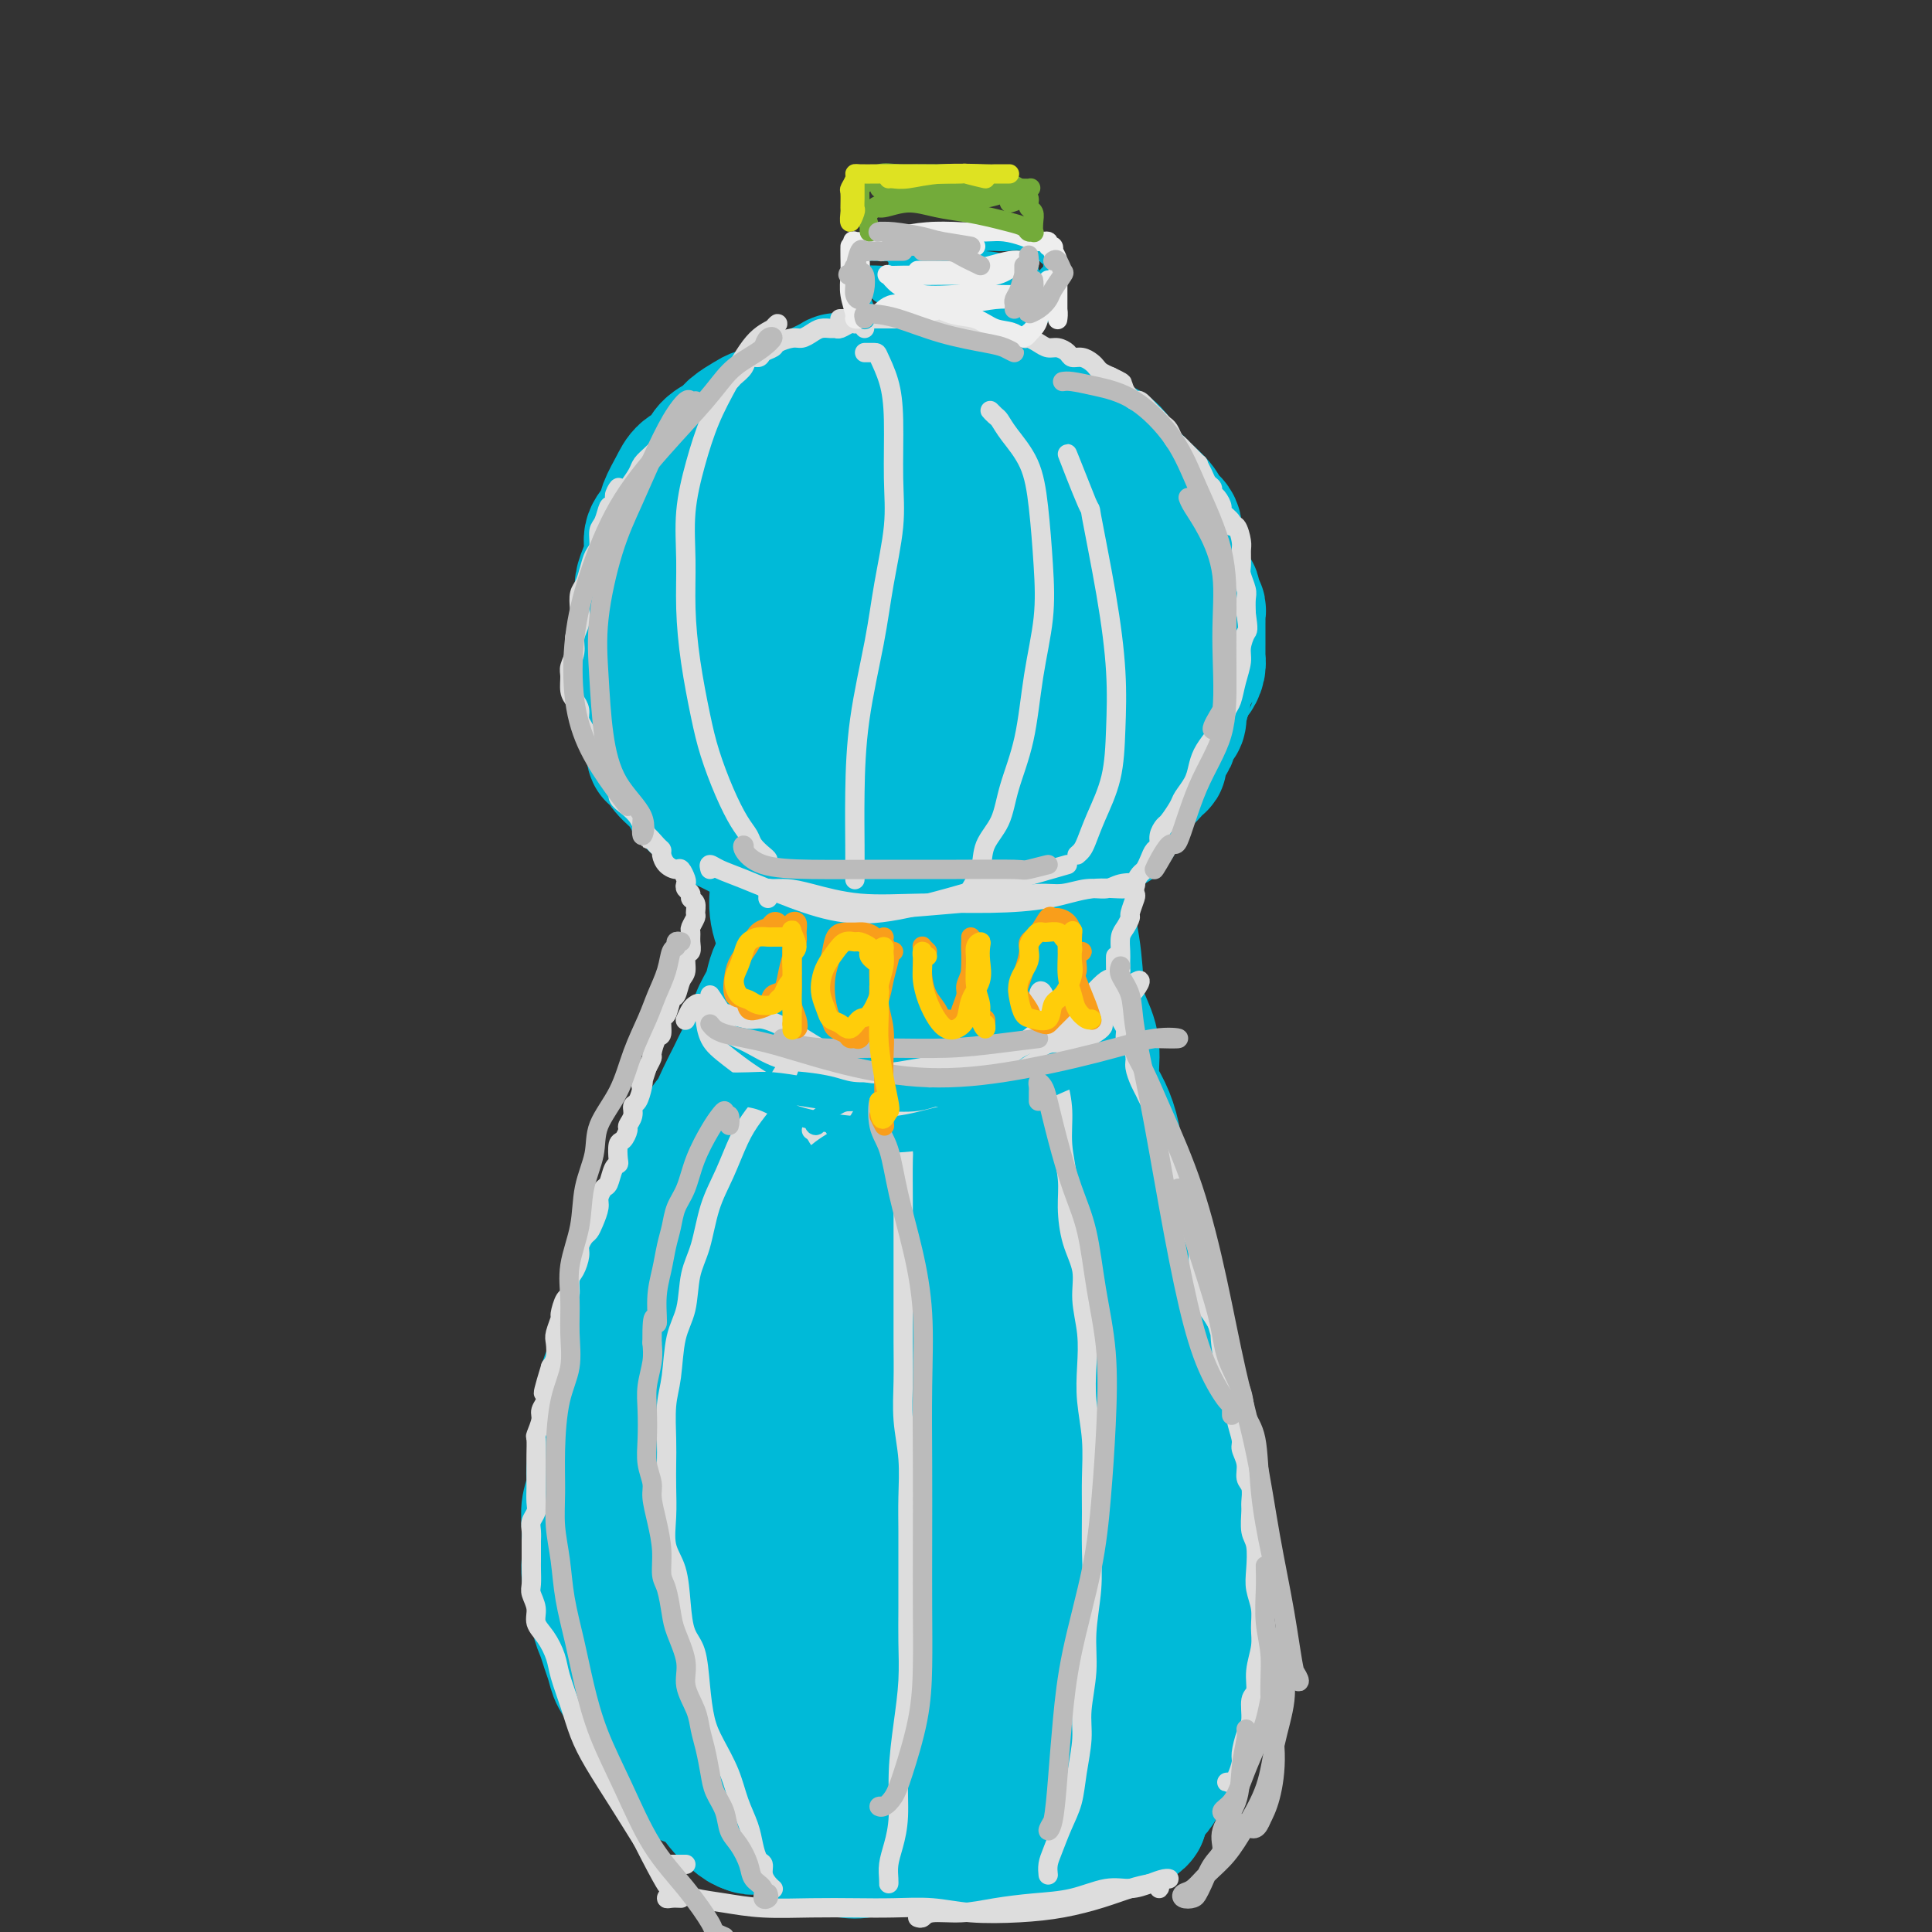 <svg viewBox='0 0 400 400' version='1.1' xmlns='http://www.w3.org/2000/svg' xmlns:xlink='http://www.w3.org/1999/xlink'><rect x="0" y="0" width="400" height="400" fill="#333333" stroke="none"/><g fill='none' stroke='rgb(0,186,216)' stroke-width='28' stroke-linecap='round' stroke-linejoin='round'><path d='M158,96c0.091,-0.395 0.181,-0.791 0,-1c-0.181,-0.209 -0.634,-0.233 -1,0c-0.366,0.233 -0.647,0.723 -1,1c-0.353,0.277 -0.780,0.340 -1,1c-0.220,0.660 -0.235,1.915 -1,3c-0.765,1.085 -2.281,2.000 -3,3c-0.719,1.000 -0.640,2.087 -1,3c-0.360,0.913 -1.159,1.653 -2,3c-0.841,1.347 -1.725,3.300 -2,5c-0.275,1.700 0.059,3.146 0,5c-0.059,1.854 -0.512,4.116 -1,6c-0.488,1.884 -1.011,3.388 -1,5c0.011,1.612 0.556,3.330 1,5c0.444,1.670 0.785,3.290 1,5c0.215,1.710 0.303,3.510 1,5c0.697,1.490 2.003,2.669 3,4c0.997,1.331 1.686,2.813 3,4c1.314,1.187 3.253,2.080 5,3c1.747,0.920 3.301,1.867 5,3c1.699,1.133 3.542,2.453 5,3c1.458,0.547 2.532,0.320 4,1c1.468,0.680 3.329,2.266 5,3c1.671,0.734 3.151,0.617 5,1c1.849,0.383 4.066,1.266 7,2c2.934,0.734 6.585,1.318 10,1c3.415,-0.318 6.596,-1.539 9,-2c2.404,-0.461 4.032,-0.163 6,-1c1.968,-0.837 4.277,-2.811 6,-4c1.723,-1.189 2.862,-1.595 4,-2'/><path d='M224,161c2.328,-1.595 3.150,-2.582 4,-4c0.850,-1.418 1.730,-3.267 3,-5c1.270,-1.733 2.931,-3.349 4,-5c1.069,-1.651 1.547,-3.336 2,-5c0.453,-1.664 0.881,-3.308 1,-5c0.119,-1.692 -0.071,-3.432 0,-5c0.071,-1.568 0.403,-2.965 0,-5c-0.403,-2.035 -1.541,-4.708 -2,-7c-0.459,-2.292 -0.240,-4.203 -1,-6c-0.760,-1.797 -2.499,-3.481 -4,-5c-1.501,-1.519 -2.763,-2.873 -4,-4c-1.237,-1.127 -2.448,-2.028 -4,-3c-1.552,-0.972 -3.445,-2.015 -5,-3c-1.555,-0.985 -2.770,-1.913 -4,-3c-1.230,-1.087 -2.473,-2.334 -4,-3c-1.527,-0.666 -3.338,-0.751 -5,-1c-1.662,-0.249 -3.174,-0.663 -5,-1c-1.826,-0.337 -3.964,-0.597 -6,-1c-2.036,-0.403 -3.969,-0.947 -6,-1c-2.031,-0.053 -4.162,0.386 -6,1c-1.838,0.614 -3.385,1.403 -5,2c-1.615,0.597 -3.297,1.001 -5,2c-1.703,0.999 -3.425,2.593 -5,4c-1.575,1.407 -3.002,2.628 -4,4c-0.998,1.372 -1.568,2.894 -2,5c-0.432,2.106 -0.725,4.797 -1,7c-0.275,2.203 -0.532,3.919 -1,6c-0.468,2.081 -1.146,4.527 -1,7c0.146,2.473 1.116,4.974 2,7c0.884,2.026 1.681,3.579 3,5c1.319,1.421 3.159,2.711 5,4'/><path d='M168,143c2.714,3.466 4.497,4.131 7,5c2.503,0.869 5.724,1.943 9,3c3.276,1.057 6.605,2.099 10,2c3.395,-0.099 6.856,-1.337 10,-2c3.144,-0.663 5.971,-0.751 8,-2c2.029,-1.249 3.259,-3.659 5,-6c1.741,-2.341 3.992,-4.613 5,-7c1.008,-2.387 0.771,-4.887 1,-7c0.229,-2.113 0.923,-3.837 1,-6c0.077,-2.163 -0.465,-4.763 -1,-7c-0.535,-2.237 -1.065,-4.111 -2,-6c-0.935,-1.889 -2.276,-3.793 -4,-5c-1.724,-1.207 -3.833,-1.718 -6,-2c-2.167,-0.282 -4.392,-0.335 -7,0c-2.608,0.335 -5.597,1.058 -8,2c-2.403,0.942 -4.219,2.103 -6,4c-1.781,1.897 -3.527,4.530 -5,7c-1.473,2.470 -2.675,4.777 -3,7c-0.325,2.223 0.225,4.361 1,6c0.775,1.639 1.775,2.777 3,4c1.225,1.223 2.674,2.529 4,3c1.326,0.471 2.528,0.108 4,0c1.472,-0.108 3.213,0.041 5,-1c1.787,-1.041 3.620,-3.270 5,-5c1.380,-1.730 2.308,-2.959 3,-5c0.692,-2.041 1.147,-4.894 1,-7c-0.147,-2.106 -0.896,-3.465 -2,-4c-1.104,-0.535 -2.564,-0.247 -4,0c-1.436,0.247 -2.848,0.451 -4,1c-1.152,0.549 -2.043,1.443 -3,3c-0.957,1.557 -1.978,3.779 -3,6'/><path d='M192,124c-0.820,2.425 0.129,3.986 1,5c0.871,1.014 1.665,1.480 3,2c1.335,0.520 3.213,1.095 5,1c1.787,-0.095 3.484,-0.858 5,-2c1.516,-1.142 2.851,-2.662 4,-4c1.149,-1.338 2.113,-2.496 2,-4c-0.113,-1.504 -1.302,-3.356 -2,-4c-0.698,-0.644 -0.906,-0.082 -2,0c-1.094,0.082 -3.075,-0.318 -4,0c-0.925,0.318 -0.794,1.353 -1,2c-0.206,0.647 -0.748,0.905 0,1c0.748,0.095 2.785,0.027 3,0c0.215,-0.027 -1.393,-0.014 -3,0'/><path d='M242,120c0.030,-0.302 0.061,-0.605 0,-1c-0.061,-0.395 -0.212,-0.883 0,-1c0.212,-0.117 0.788,0.135 1,0c0.212,-0.135 0.059,-0.659 0,-1c-0.059,-0.341 -0.023,-0.500 0,-1c0.023,-0.500 0.033,-1.340 0,-2c-0.033,-0.660 -0.110,-1.139 0,-2c0.110,-0.861 0.407,-2.102 0,-3c-0.407,-0.898 -1.517,-1.452 -2,-2c-0.483,-0.548 -0.338,-1.091 -1,-2c-0.662,-0.909 -2.130,-2.184 -3,-3c-0.870,-0.816 -1.142,-1.173 -2,-2c-0.858,-0.827 -2.303,-2.122 -3,-3c-0.697,-0.878 -0.646,-1.337 -1,-2c-0.354,-0.663 -1.112,-1.530 -2,-2c-0.888,-0.470 -1.906,-0.544 -3,-1c-1.094,-0.456 -2.264,-1.293 -3,-2c-0.736,-0.707 -1.039,-1.285 -2,-2c-0.961,-0.715 -2.581,-1.568 -4,-2c-1.419,-0.432 -2.637,-0.443 -4,-1c-1.363,-0.557 -2.872,-1.659 -4,-2c-1.128,-0.341 -1.875,0.080 -3,0c-1.125,-0.080 -2.629,-0.663 -4,-1c-1.371,-0.337 -2.611,-0.430 -4,-1c-1.389,-0.570 -2.927,-1.617 -4,-2c-1.073,-0.383 -1.680,-0.103 -3,0c-1.320,0.103 -3.354,0.028 -5,0c-1.646,-0.028 -2.905,-0.007 -4,0c-1.095,0.007 -2.027,0.002 -3,0c-0.973,-0.002 -1.986,-0.001 -3,0'/><path d='M176,79c-3.260,-0.107 -2.409,-0.376 -3,0c-0.591,0.376 -2.624,1.396 -4,2c-1.376,0.604 -2.097,0.791 -3,1c-0.903,0.209 -1.989,0.440 -3,1c-1.011,0.560 -1.946,1.449 -3,2c-1.054,0.551 -2.226,0.766 -3,1c-0.774,0.234 -1.151,0.489 -2,1c-0.849,0.511 -2.171,1.277 -3,2c-0.829,0.723 -1.166,1.403 -2,2c-0.834,0.597 -2.164,1.111 -3,2c-0.836,0.889 -1.178,2.152 -2,3c-0.822,0.848 -2.123,1.280 -3,2c-0.877,0.720 -1.330,1.728 -2,3c-0.670,1.272 -1.555,2.809 -2,4c-0.445,1.191 -0.449,2.037 -1,3c-0.551,0.963 -1.650,2.042 -2,3c-0.350,0.958 0.050,1.793 0,3c-0.050,1.207 -0.549,2.785 -1,4c-0.451,1.215 -0.853,2.067 -1,3c-0.147,0.933 -0.039,1.947 0,3c0.039,1.053 0.010,2.144 0,3c-0.010,0.856 -0.003,1.476 0,2c0.003,0.524 -0.000,0.950 0,2c0.000,1.050 0.004,2.724 0,4c-0.004,1.276 -0.016,2.156 0,3c0.016,0.844 0.061,1.654 0,3c-0.061,1.346 -0.226,3.228 0,4c0.226,0.772 0.844,0.434 1,1c0.156,0.566 -0.150,2.037 0,3c0.150,0.963 0.757,1.418 1,2c0.243,0.582 0.121,1.291 0,2'/><path d='M135,153c0.485,5.308 0.697,2.577 1,2c0.303,-0.577 0.696,1.000 1,2c0.304,1.000 0.520,1.424 1,2c0.480,0.576 1.226,1.305 2,2c0.774,0.695 1.576,1.356 2,2c0.424,0.644 0.470,1.272 1,2c0.530,0.728 1.545,1.557 2,2c0.455,0.443 0.348,0.500 1,1c0.652,0.500 2.061,1.443 3,2c0.939,0.557 1.409,0.728 2,1c0.591,0.272 1.303,0.647 2,1c0.697,0.353 1.379,0.686 2,1c0.621,0.314 1.180,0.609 2,1c0.820,0.391 1.900,0.878 3,1c1.100,0.122 2.219,-0.121 3,0c0.781,0.121 1.224,0.606 2,1c0.776,0.394 1.883,0.698 3,1c1.117,0.302 2.243,0.603 3,1c0.757,0.397 1.146,0.890 2,1c0.854,0.110 2.172,-0.163 3,0c0.828,0.163 1.166,0.762 2,1c0.834,0.238 2.166,0.116 3,0c0.834,-0.116 1.172,-0.227 2,0c0.828,0.227 2.146,0.793 3,1c0.854,0.207 1.243,0.057 2,0c0.757,-0.057 1.883,-0.019 3,0c1.117,0.019 2.225,0.019 3,0c0.775,-0.019 1.218,-0.057 2,0c0.782,0.057 1.903,0.208 3,0c1.097,-0.208 2.171,-0.774 3,-1c0.829,-0.226 1.415,-0.113 2,0'/><path d='M204,180c3.386,-0.112 2.852,0.109 3,0c0.148,-0.109 0.979,-0.549 2,-1c1.021,-0.451 2.231,-0.913 3,-1c0.769,-0.087 1.098,0.202 2,0c0.902,-0.202 2.378,-0.895 3,-1c0.622,-0.105 0.390,0.376 1,0c0.610,-0.376 2.061,-1.611 3,-2c0.939,-0.389 1.367,0.068 2,0c0.633,-0.068 1.470,-0.661 2,-1c0.530,-0.339 0.754,-0.423 1,-1c0.246,-0.577 0.513,-1.645 1,-2c0.487,-0.355 1.195,0.004 2,0c0.805,-0.004 1.708,-0.372 2,-1c0.292,-0.628 -0.027,-1.516 0,-2c0.027,-0.484 0.402,-0.564 1,-1c0.598,-0.436 1.421,-1.229 2,-2c0.579,-0.771 0.914,-1.521 1,-2c0.086,-0.479 -0.078,-0.687 0,-1c0.078,-0.313 0.398,-0.731 1,-1c0.602,-0.269 1.484,-0.390 2,-1c0.516,-0.610 0.664,-1.708 1,-2c0.336,-0.292 0.860,0.221 1,0c0.140,-0.221 -0.103,-1.176 0,-2c0.103,-0.824 0.553,-1.515 1,-2c0.447,-0.485 0.890,-0.763 1,-1c0.110,-0.237 -0.115,-0.434 0,-1c0.115,-0.566 0.569,-1.500 1,-2c0.431,-0.500 0.837,-0.567 1,-1c0.163,-0.433 0.082,-1.232 0,-2c-0.082,-0.768 -0.166,-1.505 0,-2c0.166,-0.495 0.583,-0.747 1,-1'/><path d='M245,144c2.404,-4.424 1.415,-2.485 1,-2c-0.415,0.485 -0.255,-0.485 0,-1c0.255,-0.515 0.604,-0.574 1,-1c0.396,-0.426 0.838,-1.218 1,-2c0.162,-0.782 0.043,-1.553 0,-2c-0.043,-0.447 -0.012,-0.572 0,-1c0.012,-0.428 0.003,-1.161 0,-2c-0.003,-0.839 -0.001,-1.783 0,-2c0.001,-0.217 0.001,0.292 0,0c-0.001,-0.292 -0.004,-1.386 0,-2c0.004,-0.614 0.016,-0.746 0,-1c-0.016,-0.254 -0.060,-0.628 0,-1c0.060,-0.372 0.224,-0.743 0,-1c-0.224,-0.257 -0.834,-0.400 -1,-1c-0.166,-0.600 0.114,-1.657 0,-2c-0.114,-0.343 -0.621,0.029 -1,0c-0.379,-0.029 -0.630,-0.458 -1,-1c-0.370,-0.542 -0.860,-1.197 -1,-2c-0.140,-0.803 0.068,-1.754 0,-2c-0.068,-0.246 -0.414,0.215 -1,0c-0.586,-0.215 -1.413,-1.104 -2,-2c-0.587,-0.896 -0.934,-1.798 -1,-2c-0.066,-0.202 0.150,0.296 0,0c-0.150,-0.296 -0.666,-1.385 -1,-2c-0.334,-0.615 -0.485,-0.756 -1,-1c-0.515,-0.244 -1.394,-0.590 -2,-1c-0.606,-0.410 -0.939,-0.883 -1,-1c-0.061,-0.117 0.148,0.123 0,0c-0.148,-0.123 -0.655,-0.610 -1,-1c-0.345,-0.390 -0.527,-0.683 -1,-1c-0.473,-0.317 -1.236,-0.659 -2,-1'/><path d='M231,106c-2.380,-3.118 -0.330,-1.414 0,-1c0.330,0.414 -1.059,-0.461 -2,-1c-0.941,-0.539 -1.432,-0.742 -2,-1c-0.568,-0.258 -1.212,-0.573 -2,-1c-0.788,-0.427 -1.719,-0.968 -3,-1c-1.281,-0.032 -2.910,0.445 -4,1c-1.090,0.555 -1.640,1.188 -5,3c-3.360,1.812 -9.532,4.803 -10,5c-0.468,0.197 4.766,-2.402 10,-5'/><path d='M162,180c-0.437,0.730 -0.874,1.460 -1,2c-0.126,0.540 0.057,0.892 0,2c-0.057,1.108 -0.356,2.974 0,5c0.356,2.026 1.365,4.211 2,6c0.635,1.789 0.895,3.180 1,5c0.105,1.820 0.053,4.069 0,6c-0.053,1.931 -0.108,3.544 0,5c0.108,1.456 0.380,2.756 0,4c-0.380,1.244 -1.411,2.433 -2,4c-0.589,1.567 -0.735,3.513 -1,5c-0.265,1.487 -0.648,2.516 -1,4c-0.352,1.484 -0.673,3.424 -1,5c-0.327,1.576 -0.661,2.787 -1,4c-0.339,1.213 -0.682,2.428 -1,4c-0.318,1.572 -0.610,3.501 -1,5c-0.390,1.499 -0.878,2.569 -1,4c-0.122,1.431 0.121,3.225 0,5c-0.121,1.775 -0.607,3.531 -1,5c-0.393,1.469 -0.693,2.649 -1,4c-0.307,1.351 -0.623,2.871 -1,5c-0.377,2.129 -0.817,4.865 -1,7c-0.183,2.135 -0.108,3.669 0,5c0.108,1.331 0.250,2.459 0,4c-0.250,1.541 -0.893,3.496 -1,5c-0.107,1.504 0.323,2.557 0,4c-0.323,1.443 -1.400,3.276 -2,5c-0.600,1.724 -0.724,3.341 -1,5c-0.276,1.659 -0.703,3.362 -1,5c-0.297,1.638 -0.465,3.210 -1,5c-0.535,1.790 -1.439,3.797 -2,6c-0.561,2.203 -0.781,4.601 -1,7'/><path d='M142,327c-3.564,18.604 -1.474,9.115 -1,7c0.474,-2.115 -0.667,3.144 -1,5c-0.333,1.856 0.141,0.307 0,1c-0.141,0.693 -0.897,3.626 -1,4c-0.103,0.374 0.449,-1.813 1,-4'/><path d='M220,180c0.129,0.157 0.258,0.315 0,1c-0.258,0.685 -0.904,1.899 -1,3c-0.096,1.101 0.356,2.091 1,4c0.644,1.909 1.479,4.738 2,8c0.521,3.262 0.727,6.955 1,11c0.273,4.045 0.613,8.440 1,13c0.387,4.560 0.821,9.284 1,13c0.179,3.716 0.102,6.423 0,10c-0.102,3.577 -0.231,8.024 0,12c0.231,3.976 0.821,7.481 1,11c0.179,3.519 -0.054,7.053 0,10c0.054,2.947 0.394,5.306 1,8c0.606,2.694 1.479,5.722 2,9c0.521,3.278 0.689,6.807 1,10c0.311,3.193 0.765,6.052 1,9c0.235,2.948 0.249,5.986 1,9c0.751,3.014 2.237,6.004 3,9c0.763,2.996 0.802,5.999 1,8c0.198,2.001 0.553,3.000 1,4c0.447,1.000 0.985,2.000 1,2c0.015,0.000 -0.492,-1.000 -1,-2'/><path d='M144,351c-0.175,0.244 -0.349,0.489 0,1c0.349,0.511 1.222,1.289 2,2c0.778,0.711 1.462,1.356 3,2c1.538,0.644 3.929,1.285 6,2c2.071,0.715 3.823,1.502 6,2c2.177,0.498 4.779,0.708 7,1c2.221,0.292 4.061,0.667 6,1c1.939,0.333 3.979,0.625 6,1c2.021,0.375 4.025,0.832 6,1c1.975,0.168 3.920,0.045 6,0c2.080,-0.045 4.293,-0.014 6,0c1.707,0.014 2.908,0.011 4,0c1.092,-0.011 2.076,-0.029 3,0c0.924,0.029 1.787,0.107 3,0c1.213,-0.107 2.775,-0.397 4,-1c1.225,-0.603 2.113,-1.517 3,-2c0.887,-0.483 1.774,-0.534 3,-1c1.226,-0.466 2.793,-1.346 4,-2c1.207,-0.654 2.056,-1.083 3,-1c0.944,0.083 1.985,0.676 3,-1c1.015,-1.676 2.004,-5.622 2,-6c-0.004,-0.378 -1.002,2.811 -2,6'/><path d='M175,205c-0.540,-0.723 -1.080,-1.447 -2,-2c-0.920,-0.553 -2.220,-0.936 -3,0c-0.780,0.936 -1.040,3.190 -1,6c0.040,2.810 0.380,6.174 1,11c0.620,4.826 1.518,11.113 2,18c0.482,6.887 0.546,14.372 1,22c0.454,7.628 1.299,15.398 2,23c0.701,7.602 1.260,15.036 1,22c-0.260,6.964 -1.338,13.458 -2,20c-0.662,6.542 -0.910,13.131 -1,17c-0.090,3.869 -0.024,5.016 0,5c0.024,-0.016 0.004,-1.195 0,-4c-0.004,-2.805 0.006,-7.235 0,-13c-0.006,-5.765 -0.030,-12.863 0,-20c0.030,-7.137 0.113,-14.313 0,-24c-0.113,-9.687 -0.423,-21.886 0,-34c0.423,-12.114 1.578,-24.144 3,-32c1.422,-7.856 3.111,-11.538 4,-14c0.889,-2.462 0.977,-3.704 1,-4c0.023,-0.296 -0.020,0.353 -1,3c-0.980,2.647 -2.896,7.291 -5,14c-2.104,6.709 -4.397,15.483 -7,26c-2.603,10.517 -5.516,22.776 -7,37c-1.484,14.224 -1.538,30.412 -1,43c0.538,12.588 1.668,21.574 3,29c1.332,7.426 2.866,13.291 4,16c1.134,2.709 1.867,2.261 3,1c1.133,-1.261 2.665,-3.335 4,-8c1.335,-4.665 2.471,-11.920 3,-20c0.529,-8.080 0.450,-16.983 1,-27c0.550,-10.017 1.729,-21.148 3,-33c1.271,-11.852 2.636,-24.426 4,-37'/><path d='M185,246c2.190,-20.164 3.663,-22.074 5,-27c1.337,-4.926 2.536,-12.868 3,-18c0.464,-5.132 0.193,-7.456 0,-9c-0.193,-1.544 -0.309,-2.309 -1,-1c-0.691,1.309 -1.957,4.692 -3,10c-1.043,5.308 -1.864,12.540 -3,20c-1.136,7.460 -2.586,15.149 -3,26c-0.414,10.851 0.209,24.862 1,38c0.791,13.138 1.750,25.401 3,35c1.250,9.599 2.790,16.535 4,21c1.210,4.465 2.091,6.458 3,7c0.909,0.542 1.848,-0.367 3,-3c1.152,-2.633 2.518,-6.991 3,-13c0.482,-6.009 0.079,-13.668 0,-22c-0.079,-8.332 0.167,-17.336 0,-29c-0.167,-11.664 -0.745,-25.987 0,-39c0.745,-13.013 2.815,-24.716 4,-34c1.185,-9.284 1.485,-16.149 2,-20c0.515,-3.851 1.243,-4.690 1,-4c-0.243,0.690 -1.459,2.908 -3,8c-1.541,5.092 -3.409,13.060 -5,22c-1.591,8.940 -2.907,18.854 -3,32c-0.093,13.146 1.036,29.524 3,45c1.964,15.476 4.762,30.048 7,40c2.238,9.952 3.914,15.282 5,18c1.086,2.718 1.580,2.824 2,2c0.420,-0.824 0.764,-2.577 1,-7c0.236,-4.423 0.362,-11.515 0,-20c-0.362,-8.485 -1.213,-18.361 -2,-29c-0.787,-10.639 -1.511,-22.040 -2,-32c-0.489,-9.960 -0.745,-18.480 -1,-27'/><path d='M209,236c-0.737,-21.290 -0.579,-17.014 -1,-17c-0.421,0.014 -1.421,-4.233 -2,-6c-0.579,-1.767 -0.739,-1.052 -1,1c-0.261,2.052 -0.625,5.442 -1,12c-0.375,6.558 -0.761,16.285 0,28c0.761,11.715 2.668,25.418 4,37c1.332,11.582 2.089,21.041 3,28c0.911,6.959 1.974,11.417 2,11c0.026,-0.417 -0.987,-5.708 -2,-11'/><path d='M173,177c-0.023,-0.398 -0.047,-0.796 0,-1c0.047,-0.204 0.164,-0.216 0,0c-0.164,0.216 -0.610,0.658 -1,1c-0.390,0.342 -0.725,0.584 -1,1c-0.275,0.416 -0.490,1.007 -1,2c-0.510,0.993 -1.316,2.387 -2,4c-0.684,1.613 -1.248,3.446 -2,5c-0.752,1.554 -1.693,2.828 -2,4c-0.307,1.172 0.021,2.241 0,3c-0.021,0.759 -0.391,1.206 -1,2c-0.609,0.794 -1.458,1.934 -2,3c-0.542,1.066 -0.778,2.059 -1,3c-0.222,0.941 -0.430,1.830 -1,3c-0.570,1.170 -1.504,2.623 -2,4c-0.496,1.377 -0.555,2.680 -1,4c-0.445,1.320 -1.275,2.659 -2,4c-0.725,1.341 -1.345,2.684 -2,4c-0.655,1.316 -1.345,2.605 -2,4c-0.655,1.395 -1.274,2.897 -2,4c-0.726,1.103 -1.558,1.806 -2,3c-0.442,1.194 -0.493,2.877 -1,4c-0.507,1.123 -1.469,1.686 -2,3c-0.531,1.314 -0.632,3.378 -1,5c-0.368,1.622 -1.002,2.800 -2,4c-0.998,1.200 -2.361,2.421 -3,4c-0.639,1.579 -0.555,3.517 -1,5c-0.445,1.483 -1.418,2.511 -2,4c-0.582,1.489 -0.772,3.439 -1,5c-0.228,1.561 -0.494,2.732 -1,4c-0.506,1.268 -1.253,2.634 -2,4'/><path d='M130,276c-7.058,16.276 -3.202,7.465 -2,5c1.202,-2.465 -0.251,1.414 -1,4c-0.749,2.586 -0.793,3.878 -1,5c-0.207,1.122 -0.576,2.074 -1,3c-0.424,0.926 -0.902,1.825 -1,3c-0.098,1.175 0.184,2.624 0,4c-0.184,1.376 -0.834,2.679 -1,4c-0.166,1.321 0.152,2.660 0,4c-0.152,1.340 -0.773,2.679 -1,4c-0.227,1.321 -0.058,2.622 0,4c0.058,1.378 0.005,2.833 0,4c-0.005,1.167 0.036,2.045 0,3c-0.036,0.955 -0.150,1.988 0,3c0.150,1.012 0.565,2.003 1,3c0.435,0.997 0.890,1.999 1,3c0.110,1.001 -0.126,2.001 0,3c0.126,0.999 0.614,1.998 1,3c0.386,1.002 0.671,2.009 1,3c0.329,0.991 0.703,1.967 1,3c0.297,1.033 0.517,2.124 1,3c0.483,0.876 1.231,1.536 2,2c0.769,0.464 1.561,0.731 2,2c0.439,1.269 0.524,3.538 1,5c0.476,1.462 1.342,2.116 2,3c0.658,0.884 1.109,2.000 2,3c0.891,1.000 2.224,1.886 3,3c0.776,1.114 0.995,2.456 2,3c1.005,0.544 2.795,0.290 4,1c1.205,0.710 1.824,2.383 3,4c1.176,1.617 2.907,3.176 4,4c1.093,0.824 1.546,0.912 2,1'/><path d='M155,378c2.267,1.422 -1.067,-3.022 -2,-4c-0.933,-0.978 0.533,1.511 2,4'/><path d='M217,191c-0.066,0.702 -0.131,1.404 0,2c0.131,0.596 0.460,1.087 1,2c0.540,0.913 1.292,2.249 2,4c0.708,1.751 1.372,3.916 2,6c0.628,2.084 1.218,4.085 2,6c0.782,1.915 1.755,3.744 2,6c0.245,2.256 -0.236,4.939 0,7c0.236,2.061 1.191,3.499 2,5c0.809,1.501 1.474,3.065 2,5c0.526,1.935 0.914,4.239 1,6c0.086,1.761 -0.131,2.977 0,4c0.131,1.023 0.609,1.851 1,3c0.391,1.149 0.697,2.617 1,4c0.303,1.383 0.605,2.680 1,4c0.395,1.320 0.883,2.663 1,4c0.117,1.337 -0.136,2.668 0,4c0.136,1.332 0.662,2.666 1,4c0.338,1.334 0.490,2.668 1,4c0.510,1.332 1.379,2.663 2,4c0.621,1.337 0.993,2.682 1,4c0.007,1.318 -0.353,2.610 0,4c0.353,1.390 1.418,2.879 2,4c0.582,1.121 0.681,1.875 1,3c0.319,1.125 0.859,2.621 1,4c0.141,1.379 -0.116,2.640 0,4c0.116,1.360 0.605,2.818 1,4c0.395,1.182 0.694,2.087 1,3c0.306,0.913 0.618,1.832 1,3c0.382,1.168 0.834,2.584 1,4c0.166,1.416 0.048,2.833 0,4c-0.048,1.167 -0.024,2.083 0,3'/><path d='M248,319c3.420,16.315 0.969,6.101 0,3c-0.969,-3.101 -0.456,0.911 0,3c0.456,2.089 0.854,2.255 1,3c0.146,0.745 0.039,2.070 0,3c-0.039,0.930 -0.009,1.466 0,2c0.009,0.534 -0.001,1.065 0,2c0.001,0.935 0.014,2.274 0,3c-0.014,0.726 -0.056,0.840 0,1c0.056,0.160 0.211,0.365 0,1c-0.211,0.635 -0.789,1.699 -1,2c-0.211,0.301 -0.057,-0.161 0,0c0.057,0.161 0.016,0.946 0,2c-0.016,1.054 -0.008,2.376 0,3c0.008,0.624 0.016,0.551 0,1c-0.016,0.449 -0.056,1.420 0,2c0.056,0.580 0.207,0.770 0,1c-0.207,0.230 -0.772,0.499 -1,1c-0.228,0.501 -0.118,1.234 0,2c0.118,0.766 0.243,1.566 0,2c-0.243,0.434 -0.853,0.501 -1,1c-0.147,0.499 0.171,1.430 0,2c-0.171,0.570 -0.830,0.779 -1,1c-0.170,0.221 0.148,0.455 0,1c-0.148,0.545 -0.761,1.403 -1,2c-0.239,0.597 -0.105,0.933 0,1c0.105,0.067 0.182,-0.137 0,0c-0.182,0.137 -0.623,0.614 -1,1c-0.377,0.386 -0.689,0.681 -1,1c-0.311,0.319 -0.622,0.663 -1,1c-0.378,0.337 -0.822,0.668 -1,1c-0.178,0.332 -0.089,0.666 0,1'/><path d='M240,369c-1.409,2.895 -0.933,0.632 -1,0c-0.067,-0.632 -0.678,0.367 -1,1c-0.322,0.633 -0.356,0.901 -1,1c-0.644,0.099 -1.898,0.028 -2,0c-0.102,-0.028 0.949,-0.014 2,0'/><path d='M168,380c-0.321,0.022 -0.642,0.043 -1,0c-0.358,-0.043 -0.753,-0.152 -1,0c-0.247,0.152 -0.346,0.564 0,1c0.346,0.436 1.137,0.898 2,1c0.863,0.102 1.797,-0.154 3,0c1.203,0.154 2.675,0.718 4,1c1.325,0.282 2.503,0.282 4,0c1.497,-0.282 3.314,-0.846 5,-1c1.686,-0.154 3.241,0.102 5,0c1.759,-0.102 3.721,-0.563 5,-1c1.279,-0.437 1.875,-0.849 3,-1c1.125,-0.151 2.779,-0.040 4,0c1.221,0.040 2.007,0.011 3,0c0.993,-0.011 2.191,-0.003 3,0c0.809,0.003 1.228,0.001 2,0c0.772,-0.001 1.898,-0.000 3,0c1.102,0.000 2.182,0.000 3,0c0.818,-0.000 1.374,-0.000 2,0c0.626,0.000 1.323,0.001 2,0c0.677,-0.001 1.336,-0.003 2,0c0.664,0.003 1.334,0.011 2,0c0.666,-0.011 1.329,-0.040 2,0c0.671,0.040 1.349,0.150 2,0c0.651,-0.150 1.273,-0.561 2,-1c0.727,-0.439 1.559,-0.906 2,-1c0.441,-0.094 0.491,0.185 1,0c0.509,-0.185 1.477,-0.833 2,-1c0.523,-0.167 0.602,0.147 1,0c0.398,-0.147 1.114,-0.756 1,-1c-0.114,-0.244 -1.057,-0.122 -2,0'/><path d='M234,376c1.500,-0.667 1.750,-0.333 2,0'/></g>
<g fill='none' stroke='rgb(221,221,221)' stroke-width='4' stroke-linecap='round' stroke-linejoin='round'><path d='M179,68c-0.305,-0.420 -0.610,-0.841 -1,-1c-0.390,-0.159 -0.864,-0.057 -1,0c-0.136,0.057 0.067,0.068 0,0c-0.067,-0.068 -0.402,-0.215 -1,0c-0.598,0.215 -1.458,0.792 -2,1c-0.542,0.208 -0.764,0.046 -1,0c-0.236,-0.046 -0.485,0.025 -1,0c-0.515,-0.025 -1.298,-0.147 -2,0c-0.702,0.147 -1.325,0.564 -2,1c-0.675,0.436 -1.403,0.890 -2,1c-0.597,0.110 -1.062,-0.124 -2,0c-0.938,0.124 -2.349,0.606 -3,1c-0.651,0.394 -0.540,0.700 -1,1c-0.460,0.300 -1.489,0.595 -2,1c-0.511,0.405 -0.503,0.921 -1,1c-0.497,0.079 -1.498,-0.278 -2,0c-0.502,0.278 -0.506,1.192 -1,2c-0.494,0.808 -1.478,1.511 -2,2c-0.522,0.489 -0.581,0.764 -1,1c-0.419,0.236 -1.197,0.433 -2,1c-0.803,0.567 -1.633,1.502 -2,2c-0.367,0.498 -0.273,0.557 -1,1c-0.727,0.443 -2.274,1.270 -3,2c-0.726,0.730 -0.631,1.364 -1,2c-0.369,0.636 -1.202,1.273 -2,2c-0.798,0.727 -1.561,1.545 -2,2c-0.439,0.455 -0.554,0.547 -1,1c-0.446,0.453 -1.223,1.266 -2,2c-0.777,0.734 -1.555,1.390 -2,2c-0.445,0.610 -0.556,1.174 -1,2c-0.444,0.826 -1.222,1.913 -2,3'/><path d='M130,101c-4.273,4.000 -2.455,0.498 -2,0c0.455,-0.498 -0.452,2.006 -1,3c-0.548,0.994 -0.738,0.478 -1,1c-0.262,0.522 -0.595,2.082 -1,3c-0.405,0.918 -0.882,1.194 -1,2c-0.118,0.806 0.122,2.140 0,3c-0.122,0.860 -0.607,1.244 -1,2c-0.393,0.756 -0.693,1.882 -1,3c-0.307,1.118 -0.622,2.228 -1,3c-0.378,0.772 -0.818,1.207 -1,2c-0.182,0.793 -0.105,1.946 0,3c0.105,1.054 0.239,2.011 0,3c-0.239,0.989 -0.849,2.012 -1,3c-0.151,0.988 0.158,1.941 0,3c-0.158,1.059 -0.785,2.223 -1,3c-0.215,0.777 -0.020,1.167 0,2c0.020,0.833 -0.135,2.110 0,3c0.135,0.890 0.561,1.395 1,2c0.439,0.605 0.891,1.312 1,2c0.109,0.688 -0.126,1.358 0,2c0.126,0.642 0.611,1.255 1,2c0.389,0.745 0.680,1.621 1,2c0.320,0.379 0.668,0.261 1,1c0.332,0.739 0.648,2.333 1,3c0.352,0.667 0.741,0.405 1,1c0.259,0.595 0.388,2.046 1,3c0.612,0.954 1.708,1.410 2,2c0.292,0.590 -0.221,1.313 0,2c0.221,0.687 1.175,1.339 2,2c0.825,0.661 1.521,1.332 2,2c0.479,0.668 0.739,1.334 1,2'/><path d='M133,171c2.442,4.677 1.049,2.370 1,2c-0.049,-0.370 1.248,1.197 2,2c0.752,0.803 0.961,0.840 1,1c0.039,0.160 -0.091,0.442 0,1c0.091,0.558 0.403,1.392 1,2c0.597,0.608 1.479,0.989 2,1c0.521,0.011 0.679,-0.348 1,0c0.321,0.348 0.803,1.403 1,2c0.197,0.597 0.109,0.736 0,1c-0.109,0.264 -0.240,0.652 0,1c0.240,0.348 0.850,0.655 1,1c0.150,0.345 -0.160,0.726 0,1c0.160,0.274 0.789,0.440 1,1c0.211,0.560 0.004,1.515 0,2c-0.004,0.485 0.196,0.501 0,1c-0.196,0.499 -0.789,1.480 -1,2c-0.211,0.520 -0.042,0.580 0,1c0.042,0.420 -0.044,1.199 0,2c0.044,0.801 0.219,1.623 0,2c-0.219,0.377 -0.832,0.308 -1,1c-0.168,0.692 0.110,2.144 0,3c-0.110,0.856 -0.608,1.116 -1,2c-0.392,0.884 -0.679,2.391 -1,3c-0.321,0.609 -0.677,0.318 -1,1c-0.323,0.682 -0.612,2.337 -1,3c-0.388,0.663 -0.874,0.334 -1,1c-0.126,0.666 0.107,2.328 0,3c-0.107,0.672 -0.554,0.355 -1,1c-0.446,0.645 -0.889,2.250 -1,3c-0.111,0.750 0.111,0.643 0,1c-0.111,0.357 -0.556,1.179 -1,2'/><path d='M134,221c-1.785,5.615 -1.248,3.654 -1,3c0.248,-0.654 0.206,-0.000 0,1c-0.206,1.000 -0.576,2.347 -1,3c-0.424,0.653 -0.901,0.613 -1,1c-0.099,0.387 0.180,1.201 0,2c-0.180,0.799 -0.819,1.583 -1,2c-0.181,0.417 0.096,0.465 0,1c-0.096,0.535 -0.565,1.556 -1,2c-0.435,0.444 -0.838,0.312 -1,1c-0.162,0.688 -0.085,2.197 0,3c0.085,0.803 0.176,0.901 0,1c-0.176,0.099 -0.621,0.200 -1,1c-0.379,0.800 -0.693,2.301 -1,3c-0.307,0.699 -0.607,0.597 -1,1c-0.393,0.403 -0.879,1.311 -1,2c-0.121,0.689 0.121,1.157 0,2c-0.121,0.843 -0.606,2.059 -1,3c-0.394,0.941 -0.697,1.607 -1,2c-0.303,0.393 -0.607,0.512 -1,1c-0.393,0.488 -0.875,1.343 -1,2c-0.125,0.657 0.107,1.115 0,2c-0.107,0.885 -0.555,2.196 -1,3c-0.445,0.804 -0.889,1.103 -1,2c-0.111,0.897 0.110,2.394 0,3c-0.110,0.606 -0.552,0.321 -1,1c-0.448,0.679 -0.904,2.321 -1,3c-0.096,0.679 0.168,0.395 0,1c-0.168,0.605 -0.767,2.100 -1,3c-0.233,0.900 -0.101,1.204 0,2c0.101,0.796 0.172,2.085 0,3c-0.172,0.915 -0.586,1.458 -1,2'/><path d='M114,283c-3.029,9.888 -0.600,3.607 0,2c0.600,-1.607 -0.628,1.461 -1,3c-0.372,1.539 0.110,1.548 0,2c-0.110,0.452 -0.814,1.347 -1,2c-0.186,0.653 0.146,1.066 0,2c-0.146,0.934 -0.771,2.390 -1,3c-0.229,0.610 -0.061,0.375 0,1c0.061,0.625 0.016,2.111 0,3c-0.016,0.889 -0.003,1.183 0,2c0.003,0.817 -0.003,2.158 0,3c0.003,0.842 0.015,1.184 0,2c-0.015,0.816 -0.057,2.107 0,3c0.057,0.893 0.211,1.389 0,2c-0.211,0.611 -0.789,1.337 -1,2c-0.211,0.663 -0.057,1.265 0,2c0.057,0.735 0.015,1.604 0,2c-0.015,0.396 -0.005,0.318 0,1c0.005,0.682 0.006,2.125 0,3c-0.006,0.875 -0.017,1.182 0,2c0.017,0.818 0.063,2.146 0,3c-0.063,0.854 -0.234,1.232 0,2c0.234,0.768 0.874,1.925 1,3c0.126,1.075 -0.261,2.067 0,3c0.261,0.933 1.172,1.805 2,3c0.828,1.195 1.574,2.711 2,4c0.426,1.289 0.532,2.351 1,4c0.468,1.649 1.300,3.884 2,6c0.700,2.116 1.270,4.114 2,6c0.730,1.886 1.620,3.662 3,6c1.380,2.338 3.252,5.240 5,8c1.748,2.760 3.374,5.380 5,8'/><path d='M133,381c4.756,9.400 5.644,10.400 5,9c-0.644,-1.400 -2.822,-5.200 -5,-9'/><path d='M174,66c-0.093,0.000 -0.187,0.000 0,0c0.187,-0.000 0.654,-0.000 1,0c0.346,0.000 0.570,0.000 1,0c0.430,-0.000 1.066,-0.000 2,0c0.934,0.000 2.165,0.000 3,0c0.835,-0.000 1.274,-0.001 2,0c0.726,0.001 1.741,0.004 3,0c1.259,-0.004 2.764,-0.015 4,0c1.236,0.015 2.204,0.057 3,0c0.796,-0.057 1.422,-0.212 2,0c0.578,0.212 1.109,0.793 2,1c0.891,0.207 2.140,0.040 3,0c0.860,-0.040 1.329,0.046 2,0c0.671,-0.046 1.545,-0.224 2,0c0.455,0.224 0.493,0.848 1,1c0.507,0.152 1.483,-0.170 2,0c0.517,0.170 0.575,0.833 1,1c0.425,0.167 1.216,-0.162 2,0c0.784,0.162 1.561,0.813 2,1c0.439,0.187 0.541,-0.091 1,0c0.459,0.091 1.274,0.550 2,1c0.726,0.450 1.363,0.890 2,1c0.637,0.110 1.274,-0.111 2,0c0.726,0.111 1.543,0.555 2,1c0.457,0.445 0.556,0.893 1,1c0.444,0.107 1.235,-0.126 2,0c0.765,0.126 1.504,0.611 2,1c0.496,0.389 0.749,0.682 1,1c0.251,0.318 0.500,0.662 1,1c0.500,0.338 1.250,0.669 2,1'/><path d='M230,78c4.196,1.951 1.687,1.330 1,1c-0.687,-0.330 0.450,-0.369 1,0c0.550,0.369 0.515,1.145 1,2c0.485,0.855 1.492,1.787 2,2c0.508,0.213 0.517,-0.294 1,0c0.483,0.294 1.439,1.387 2,2c0.561,0.613 0.728,0.745 1,1c0.272,0.255 0.650,0.631 1,1c0.350,0.369 0.671,0.729 1,1c0.329,0.271 0.664,0.452 1,1c0.336,0.548 0.672,1.461 1,2c0.328,0.539 0.647,0.703 1,1c0.353,0.297 0.739,0.726 1,1c0.261,0.274 0.398,0.392 1,1c0.602,0.608 1.668,1.707 2,2c0.332,0.293 -0.069,-0.219 0,0c0.069,0.219 0.610,1.171 1,2c0.390,0.829 0.631,1.536 1,2c0.369,0.464 0.867,0.687 1,1c0.133,0.313 -0.100,0.717 0,1c0.100,0.283 0.534,0.444 1,1c0.466,0.556 0.965,1.505 1,2c0.035,0.495 -0.393,0.535 0,1c0.393,0.465 1.608,1.355 2,2c0.392,0.645 -0.038,1.044 0,1c0.038,-0.044 0.545,-0.533 1,0c0.455,0.533 0.858,2.086 1,3c0.142,0.914 0.024,1.189 0,2c-0.024,0.811 0.046,2.159 0,3c-0.046,0.841 -0.208,1.174 0,2c0.208,0.826 0.787,2.146 1,3c0.213,0.854 0.061,1.244 0,2c-0.061,0.756 -0.030,1.878 0,3'/><path d='M258,127c0.528,3.699 0.349,3.446 0,4c-0.349,0.554 -0.867,1.915 -1,3c-0.133,1.085 0.120,1.893 0,3c-0.120,1.107 -0.612,2.512 -1,4c-0.388,1.488 -0.671,3.059 -1,4c-0.329,0.941 -0.704,1.252 -1,2c-0.296,0.748 -0.512,1.932 -1,3c-0.488,1.068 -1.248,2.019 -2,3c-0.752,0.981 -1.496,1.991 -2,3c-0.504,1.009 -0.769,2.018 -1,3c-0.231,0.982 -0.429,1.936 -1,3c-0.571,1.064 -1.516,2.238 -2,3c-0.484,0.762 -0.507,1.111 -1,2c-0.493,0.889 -1.456,2.317 -2,3c-0.544,0.683 -0.671,0.619 -1,1c-0.329,0.381 -0.862,1.205 -1,2c-0.138,0.795 0.118,1.560 0,2c-0.118,0.440 -0.610,0.554 -1,1c-0.390,0.446 -0.679,1.223 -1,2c-0.321,0.777 -0.673,1.554 -1,2c-0.327,0.446 -0.627,0.561 -1,1c-0.373,0.439 -0.817,1.202 -1,2c-0.183,0.798 -0.104,1.632 0,2c0.104,0.368 0.234,0.272 0,1c-0.234,0.728 -0.833,2.282 -1,3c-0.167,0.718 0.099,0.601 0,1c-0.099,0.399 -0.562,1.314 -1,2c-0.438,0.686 -0.849,1.143 -1,2c-0.151,0.857 -0.041,2.115 0,3c0.041,0.885 0.012,1.396 0,2c-0.012,0.604 -0.006,1.302 0,2'/><path d='M232,201c-0.464,3.142 -0.126,1.997 0,2c0.126,0.003 0.038,1.156 0,2c-0.038,0.844 -0.025,1.381 0,2c0.025,0.619 0.062,1.320 0,2c-0.062,0.680 -0.223,1.337 0,2c0.223,0.663 0.829,1.331 1,2c0.171,0.669 -0.095,1.338 0,2c0.095,0.662 0.550,1.318 1,2c0.450,0.682 0.894,1.390 1,2c0.106,0.610 -0.125,1.122 0,2c0.125,0.878 0.607,2.122 1,3c0.393,0.878 0.698,1.388 1,2c0.302,0.612 0.602,1.324 1,2c0.398,0.676 0.894,1.317 1,2c0.106,0.683 -0.179,1.408 0,2c0.179,0.592 0.823,1.050 1,2c0.177,0.950 -0.111,2.393 0,3c0.111,0.607 0.622,0.379 1,1c0.378,0.621 0.622,2.092 1,3c0.378,0.908 0.889,1.254 1,2c0.111,0.746 -0.177,1.892 0,3c0.177,1.108 0.821,2.179 1,3c0.179,0.821 -0.106,1.391 0,2c0.106,0.609 0.603,1.256 1,2c0.397,0.744 0.693,1.585 1,2c0.307,0.415 0.624,0.404 1,1c0.376,0.596 0.811,1.801 1,3c0.189,1.199 0.133,2.394 0,4c-0.133,1.606 -0.344,3.625 0,5c0.344,1.375 1.241,2.107 2,3c0.759,0.893 1.379,1.946 2,3'/><path d='M252,274c3.332,11.543 1.662,3.901 1,2c-0.662,-1.901 -0.317,1.938 0,4c0.317,2.062 0.606,2.346 1,3c0.394,0.654 0.894,1.677 1,3c0.106,1.323 -0.183,2.944 0,4c0.183,1.056 0.838,1.545 1,2c0.162,0.455 -0.168,0.874 0,2c0.168,1.126 0.833,2.958 1,4c0.167,1.042 -0.166,1.295 0,2c0.166,0.705 0.829,1.864 1,3c0.171,1.136 -0.151,2.251 0,3c0.151,0.749 0.776,1.132 1,2c0.224,0.868 0.046,2.220 0,3c-0.046,0.780 0.039,0.988 0,2c-0.039,1.012 -0.203,2.829 0,4c0.203,1.171 0.772,1.695 1,3c0.228,1.305 0.115,3.390 0,5c-0.115,1.610 -0.231,2.744 0,4c0.231,1.256 0.809,2.634 1,4c0.191,1.366 -0.005,2.720 0,4c0.005,1.280 0.212,2.486 0,4c-0.212,1.514 -0.844,3.338 -1,5c-0.156,1.662 0.165,3.163 0,4c-0.165,0.837 -0.814,1.010 -1,2c-0.186,0.990 0.091,2.797 0,4c-0.091,1.203 -0.549,1.800 -1,3c-0.451,1.200 -0.896,3.001 -1,4c-0.104,0.999 0.132,1.196 0,2c-0.132,0.804 -0.633,2.216 -1,3c-0.367,0.784 -0.599,0.942 -1,1c-0.401,0.058 -0.972,0.017 -1,0c-0.028,-0.017 0.486,-0.008 1,0'/><path d='M141,393c-0.714,-0.029 -1.428,-0.057 -2,0c-0.572,0.057 -1.002,0.200 -1,0c0.002,-0.200 0.435,-0.743 1,-1c0.565,-0.257 1.260,-0.226 2,0c0.740,0.226 1.525,0.649 3,1c1.475,0.351 3.641,0.630 6,1c2.359,0.370 4.912,0.830 8,1c3.088,0.170 6.712,0.049 10,0c3.288,-0.049 6.238,-0.027 9,0c2.762,0.027 5.334,0.057 8,0c2.666,-0.057 5.425,-0.203 8,0c2.575,0.203 4.964,0.755 8,1c3.036,0.245 6.718,0.181 10,0c3.282,-0.181 6.165,-0.481 9,-1c2.835,-0.519 5.621,-1.259 8,-2c2.379,-0.741 4.350,-1.483 6,-2c1.650,-0.517 2.978,-0.809 4,-1c1.022,-0.191 1.737,-0.282 2,0c0.263,0.282 0.075,0.938 0,1c-0.075,0.062 -0.038,-0.469 0,-1'/><path d='M190,397c0.335,0.119 0.670,0.239 1,0c0.330,-0.239 0.655,-0.836 2,-1c1.345,-0.164 3.710,0.106 6,0c2.290,-0.106 4.506,-0.588 7,-1c2.494,-0.412 5.265,-0.754 8,-1c2.735,-0.246 5.433,-0.395 8,-1c2.567,-0.605 5.004,-1.665 7,-2c1.996,-0.335 3.550,0.054 5,0c1.450,-0.054 2.798,-0.550 4,-1c1.202,-0.450 2.260,-0.852 3,-1c0.740,-0.148 1.161,-0.040 1,0c-0.161,0.040 -0.903,0.011 -1,0c-0.097,-0.011 0.452,-0.006 1,0'/><path d='M139,386c0.156,0.000 0.311,0.000 1,0c0.689,0.000 1.911,0.000 2,0c0.089,0.000 -0.956,0.000 -2,0'/><path d='M160,391c0.081,0.068 0.162,0.136 0,0c-0.162,-0.136 -0.569,-0.475 -1,-1c-0.431,-0.525 -0.888,-1.234 -1,-2c-0.112,-0.766 0.122,-1.589 0,-2c-0.122,-0.411 -0.598,-0.411 -1,-1c-0.402,-0.589 -0.730,-1.767 -1,-3c-0.270,-1.233 -0.482,-2.522 -1,-4c-0.518,-1.478 -1.343,-3.144 -2,-5c-0.657,-1.856 -1.145,-3.900 -2,-6c-0.855,-2.100 -2.078,-4.254 -3,-6c-0.922,-1.746 -1.543,-3.083 -2,-5c-0.457,-1.917 -0.751,-4.413 -1,-7c-0.249,-2.587 -0.452,-5.264 -1,-7c-0.548,-1.736 -1.439,-2.532 -2,-4c-0.561,-1.468 -0.791,-3.609 -1,-6c-0.209,-2.391 -0.396,-5.030 -1,-7c-0.604,-1.970 -1.626,-3.269 -2,-5c-0.374,-1.731 -0.101,-3.894 0,-6c0.101,-2.106 0.030,-4.156 0,-6c-0.030,-1.844 -0.020,-3.483 0,-5c0.020,-1.517 0.051,-2.913 0,-5c-0.051,-2.087 -0.183,-4.865 0,-7c0.183,-2.135 0.682,-3.628 1,-6c0.318,-2.372 0.454,-5.623 1,-8c0.546,-2.377 1.500,-3.879 2,-6c0.500,-2.121 0.546,-4.860 1,-7c0.454,-2.140 1.317,-3.681 2,-6c0.683,-2.319 1.186,-5.417 2,-8c0.814,-2.583 1.940,-4.651 3,-7c1.060,-2.349 2.055,-4.979 3,-7c0.945,-2.021 1.842,-3.435 3,-5c1.158,-1.565 2.579,-3.283 4,-5'/><path d='M160,226c3.238,-6.571 2.833,-4.000 3,-4c0.167,0.000 0.905,-2.571 1,-3c0.095,-0.429 -0.452,1.286 -1,3'/><path d='M184,389c-0.006,0.468 -0.012,0.937 0,1c0.012,0.063 0.041,-0.278 0,-1c-0.041,-0.722 -0.152,-1.824 0,-3c0.152,-1.176 0.566,-2.426 1,-4c0.434,-1.574 0.887,-3.472 1,-6c0.113,-2.528 -0.113,-5.685 0,-9c0.113,-3.315 0.566,-6.789 1,-10c0.434,-3.211 0.848,-6.160 1,-9c0.152,-2.840 0.040,-5.572 0,-8c-0.040,-2.428 -0.010,-4.551 0,-7c0.010,-2.449 -0.001,-5.222 0,-8c0.001,-2.778 0.014,-5.559 0,-8c-0.014,-2.441 -0.056,-4.541 0,-7c0.056,-2.459 0.211,-5.276 0,-8c-0.211,-2.724 -0.789,-5.355 -1,-8c-0.211,-2.645 -0.057,-5.303 0,-8c0.057,-2.697 0.015,-5.431 0,-8c-0.015,-2.569 -0.003,-4.972 0,-8c0.003,-3.028 -0.003,-6.680 0,-10c0.003,-3.320 0.015,-6.307 0,-10c-0.015,-3.693 -0.055,-8.093 0,-10c0.055,-1.907 0.207,-1.321 -1,-3c-1.207,-1.679 -3.773,-5.623 -4,-6c-0.227,-0.377 1.887,2.811 4,6'/><path d='M217,388c0.018,0.168 0.036,0.336 0,0c-0.036,-0.336 -0.126,-1.175 0,-2c0.126,-0.825 0.469,-1.637 1,-3c0.531,-1.363 1.252,-3.278 2,-5c0.748,-1.722 1.525,-3.252 2,-5c0.475,-1.748 0.648,-3.713 1,-6c0.352,-2.287 0.883,-4.896 1,-7c0.117,-2.104 -0.179,-3.704 0,-6c0.179,-2.296 0.833,-5.288 1,-8c0.167,-2.712 -0.152,-5.146 0,-8c0.152,-2.854 0.774,-6.130 1,-9c0.226,-2.870 0.057,-5.336 0,-8c-0.057,-2.664 -0.001,-5.526 0,-8c0.001,-2.474 -0.051,-4.561 0,-7c0.051,-2.439 0.206,-5.232 0,-8c-0.206,-2.768 -0.771,-5.513 -1,-8c-0.229,-2.487 -0.120,-4.718 0,-7c0.120,-2.282 0.252,-4.615 0,-7c-0.252,-2.385 -0.890,-4.820 -1,-7c-0.110,-2.180 0.306,-4.104 0,-6c-0.306,-1.896 -1.335,-3.766 -2,-6c-0.665,-2.234 -0.966,-4.834 -1,-7c-0.034,-2.166 0.197,-3.898 0,-6c-0.197,-2.102 -0.824,-4.574 -1,-7c-0.176,-2.426 0.097,-4.805 0,-7c-0.097,-2.195 -0.565,-4.206 -1,-6c-0.435,-1.794 -0.839,-3.370 -1,-5c-0.161,-1.630 -0.081,-3.315 0,-5'/><path d='M218,214c-1.889,-11.511 -3.111,-9.289 -3,-7c0.111,2.289 1.556,4.644 3,7'/><path d='M142,211c-0.089,0.200 -0.178,0.401 0,0c0.178,-0.401 0.622,-1.402 1,-2c0.378,-0.598 0.688,-0.791 1,-1c0.312,-0.209 0.626,-0.433 1,0c0.374,0.433 0.808,1.524 1,2c0.192,0.476 0.142,0.337 1,1c0.858,0.663 2.624,2.128 4,3c1.376,0.872 2.362,1.152 4,2c1.638,0.848 3.928,2.266 6,3c2.072,0.734 3.927,0.785 6,1c2.073,0.215 4.365,0.594 6,1c1.635,0.406 2.614,0.838 4,1c1.386,0.162 3.178,0.053 5,0c1.822,-0.053 3.672,-0.051 6,0c2.328,0.051 5.133,0.151 7,0c1.867,-0.151 2.796,-0.553 5,-1c2.204,-0.447 5.684,-0.939 8,-2c2.316,-1.061 3.468,-2.689 5,-4c1.532,-1.311 3.445,-2.304 5,-3c1.555,-0.696 2.752,-1.096 4,-2c1.248,-0.904 2.547,-2.311 4,-3c1.453,-0.689 3.060,-0.659 4,-1c0.940,-0.341 1.215,-1.053 1,-1c-0.215,0.053 -0.918,0.872 -1,1c-0.082,0.128 0.459,-0.436 1,-1'/><path d='M177,230c0.569,0.097 1.138,0.195 2,0c0.862,-0.195 2.016,-0.681 4,-1c1.984,-0.319 4.796,-0.471 7,-1c2.204,-0.529 3.799,-1.437 6,-2c2.201,-0.563 5.009,-0.783 7,-2c1.991,-1.217 3.164,-3.432 5,-5c1.836,-1.568 4.334,-2.491 7,-4c2.666,-1.509 5.499,-3.606 8,-6c2.501,-2.394 4.670,-5.085 6,-6c1.330,-0.915 1.820,-0.054 2,-1c0.180,-0.946 0.052,-3.699 0,-4c-0.052,-0.301 -0.026,1.849 0,4'/><path d='M146,211c-0.003,0.117 -0.007,0.234 0,0c0.007,-0.234 0.023,-0.818 0,-1c-0.023,-0.182 -0.086,0.037 0,1c0.086,0.963 0.322,2.669 1,4c0.678,1.331 1.799,2.287 4,4c2.201,1.713 5.484,4.185 9,6c3.516,1.815 7.267,2.975 11,4c3.733,1.025 7.448,1.916 11,2c3.552,0.084 6.942,-0.637 9,-1c2.058,-0.363 2.785,-0.367 4,-1c1.215,-0.633 2.919,-1.895 3,-2c0.081,-0.105 -1.459,0.948 -3,2'/><path d='M168,234c0.321,0.208 0.642,0.415 1,1c0.358,0.585 0.753,1.547 2,2c1.247,0.453 3.346,0.397 6,0c2.654,-0.397 5.862,-1.133 9,-2c3.138,-0.867 6.205,-1.864 9,-3c2.795,-1.136 5.316,-2.412 8,-4c2.684,-1.588 5.531,-3.487 8,-5c2.469,-1.513 4.562,-2.640 7,-4c2.438,-1.360 5.222,-2.953 7,-4c1.778,-1.047 2.549,-1.549 3,-2c0.451,-0.451 0.583,-0.852 0,-1c-0.583,-0.148 -1.881,-0.042 -2,0c-0.119,0.042 0.940,0.021 2,0'/><path d='M199,228c0.072,0.074 0.143,0.148 1,0c0.857,-0.148 2.499,-0.518 5,-2c2.501,-1.482 5.862,-4.076 9,-6c3.138,-1.924 6.051,-3.179 9,-5c2.949,-1.821 5.932,-4.208 8,-6c2.068,-1.792 3.222,-2.990 4,-4c0.778,-1.010 1.179,-1.834 1,-2c-0.179,-0.166 -0.938,0.326 -2,1c-1.062,0.674 -2.428,1.531 -3,2c-0.572,0.469 -0.350,0.551 -1,1c-0.650,0.449 -2.172,1.266 -3,2c-0.828,0.734 -0.963,1.387 -2,2c-1.037,0.613 -2.975,1.186 -5,2c-2.025,0.814 -4.136,1.867 -7,3c-2.864,1.133 -6.480,2.344 -9,3c-2.520,0.656 -3.944,0.755 -6,1c-2.056,0.245 -4.744,0.635 -7,1c-2.256,0.365 -4.079,0.705 -6,1c-1.921,0.295 -3.939,0.544 -6,0c-2.061,-0.544 -4.164,-1.882 -6,-3c-1.836,-1.118 -3.406,-2.016 -5,-3c-1.594,-0.984 -3.213,-2.054 -5,-3c-1.787,-0.946 -3.742,-1.770 -5,-2c-1.258,-0.230 -1.821,0.132 -3,0c-1.179,-0.132 -2.976,-0.757 -4,-1c-1.024,-0.243 -1.276,-0.104 -2,-1c-0.724,-0.896 -1.921,-2.827 -2,-3c-0.079,-0.173 0.961,1.414 2,3'/><path d='M147,180c-0.137,-0.501 -0.275,-1.002 0,-1c0.275,0.002 0.961,0.509 2,1c1.039,0.491 2.429,0.968 5,2c2.571,1.032 6.322,2.621 10,4c3.678,1.379 7.282,2.548 11,3c3.718,0.452 7.549,0.187 13,-1c5.451,-1.187 12.523,-3.298 15,-4c2.477,-0.702 0.359,0.003 4,-1c3.641,-1.003 13.040,-3.715 14,-4c0.960,-0.285 -6.520,1.858 -14,4'/><path d='M159,186c0.013,-0.308 0.025,-0.617 0,-1c-0.025,-0.383 -0.088,-0.841 0,-1c0.088,-0.159 0.327,-0.018 1,0c0.673,0.018 1.781,-0.086 3,0c1.219,0.086 2.549,0.361 5,1c2.451,0.639 6.022,1.642 10,2c3.978,0.358 8.364,0.073 13,0c4.636,-0.073 9.521,0.068 14,0c4.479,-0.068 8.550,-0.345 12,-1c3.450,-0.655 6.279,-1.688 9,-2c2.721,-0.312 5.335,0.097 7,0c1.665,-0.097 2.382,-0.702 2,-1c-0.382,-0.298 -1.863,-0.291 -3,0c-1.137,0.291 -1.930,0.866 -3,1c-1.070,0.134 -2.418,-0.172 -4,0c-1.582,0.172 -3.398,0.821 -5,1c-1.602,0.179 -2.990,-0.112 -5,0c-2.010,0.112 -4.642,0.628 -7,1c-2.358,0.372 -4.443,0.600 -9,1c-4.557,0.400 -11.588,0.971 -12,1c-0.412,0.029 5.794,-0.486 12,-1'/><path d='M159,179c0.058,-0.358 0.115,-0.716 0,-1c-0.115,-0.284 -0.404,-0.495 -1,-1c-0.596,-0.505 -1.500,-1.305 -2,-2c-0.500,-0.695 -0.595,-1.286 -1,-2c-0.405,-0.714 -1.120,-1.551 -2,-3c-0.880,-1.449 -1.924,-3.510 -3,-6c-1.076,-2.490 -2.183,-5.407 -3,-8c-0.817,-2.593 -1.345,-4.860 -2,-8c-0.655,-3.140 -1.438,-7.151 -2,-11c-0.562,-3.849 -0.902,-7.535 -1,-11c-0.098,-3.465 0.048,-6.709 0,-10c-0.048,-3.291 -0.289,-6.629 0,-10c0.289,-3.371 1.107,-6.776 2,-10c0.893,-3.224 1.862,-6.266 3,-9c1.138,-2.734 2.446,-5.161 4,-8c1.554,-2.839 3.355,-6.091 5,-8c1.645,-1.909 3.135,-2.476 4,-3c0.865,-0.524 1.104,-1.007 1,-1c-0.104,0.007 -0.552,0.503 -1,1'/><path d='M177,182c-0.000,0.106 -0.000,0.212 0,0c0.000,-0.212 0.001,-0.744 0,-1c-0.001,-0.256 -0.005,-0.238 0,-1c0.005,-0.762 0.017,-2.305 0,-5c-0.017,-2.695 -0.064,-6.542 0,-11c0.064,-4.458 0.237,-9.526 1,-15c0.763,-5.474 2.114,-11.354 3,-16c0.886,-4.646 1.307,-8.058 2,-12c0.693,-3.942 1.657,-8.415 2,-12c0.343,-3.585 0.066,-6.281 0,-10c-0.066,-3.719 0.078,-8.461 0,-12c-0.078,-3.539 -0.380,-5.877 -1,-8c-0.620,-2.123 -1.558,-4.033 -2,-5c-0.442,-0.967 -0.388,-0.991 -1,-1c-0.612,-0.009 -1.889,-0.003 -2,0c-0.111,0.003 0.945,0.001 2,0'/><path d='M199,186c0.368,0.138 0.735,0.276 1,0c0.265,-0.276 0.426,-0.965 1,-2c0.574,-1.035 1.561,-2.416 2,-4c0.439,-1.584 0.330,-3.370 1,-5c0.670,-1.630 2.120,-3.103 3,-5c0.880,-1.897 1.189,-4.217 2,-7c0.811,-2.783 2.124,-6.030 3,-10c0.876,-3.970 1.317,-8.664 2,-13c0.683,-4.336 1.610,-8.312 2,-12c0.390,-3.688 0.245,-7.086 0,-11c-0.245,-3.914 -0.590,-8.344 -1,-12c-0.410,-3.656 -0.885,-6.539 -2,-9c-1.115,-2.461 -2.871,-4.499 -4,-6c-1.129,-1.501 -1.633,-2.464 -2,-3c-0.367,-0.536 -0.599,-0.644 -1,-1c-0.401,-0.356 -0.972,-0.959 -1,-1c-0.028,-0.041 0.486,0.479 1,1'/><path d='M223,177c0.348,-0.299 0.695,-0.599 1,-1c0.305,-0.401 0.566,-0.904 1,-2c0.434,-1.096 1.040,-2.785 2,-5c0.960,-2.215 2.274,-4.954 3,-8c0.726,-3.046 0.865,-6.398 1,-10c0.135,-3.602 0.267,-7.454 0,-12c-0.267,-4.546 -0.933,-9.784 -2,-16c-1.067,-6.216 -2.533,-13.408 -3,-16c-0.467,-2.592 0.067,-0.582 -1,-3c-1.067,-2.418 -3.733,-9.262 -4,-10c-0.267,-0.738 1.867,4.631 4,10'/></g>
<g fill='none' stroke='rgb(0,186,216)' stroke-width='4' stroke-linecap='round' stroke-linejoin='round'><path d='M180,52c-0.843,-0.268 -1.686,-0.535 -2,0c-0.314,0.535 -0.098,1.874 0,3c0.098,1.126 0.080,2.040 0,3c-0.080,0.960 -0.222,1.966 0,3c0.222,1.034 0.808,2.095 1,3c0.192,0.905 -0.010,1.655 0,2c0.010,0.345 0.234,0.285 0,-1c-0.234,-1.285 -0.924,-3.796 -1,-4c-0.076,-0.204 0.462,1.898 1,4'/><path d='M178,52c-0.467,-0.002 -0.933,-0.004 -1,0c-0.067,0.004 0.267,0.015 1,0c0.733,-0.015 1.865,-0.056 3,0c1.135,0.056 2.274,0.207 4,0c1.726,-0.207 4.039,-0.773 6,-1c1.961,-0.227 3.568,-0.116 5,0c1.432,0.116 2.687,0.235 4,0c1.313,-0.235 2.684,-0.824 4,-1c1.316,-0.176 2.576,0.062 4,0c1.424,-0.062 3.012,-0.424 4,0c0.988,0.424 1.375,1.633 2,2c0.625,0.367 1.488,-0.109 2,0c0.512,0.109 0.674,0.803 1,1c0.326,0.197 0.816,-0.102 1,0c0.184,0.102 0.063,0.603 0,1c-0.063,0.397 -0.069,0.688 0,1c0.069,0.312 0.211,0.646 0,1c-0.211,0.354 -0.775,0.729 -1,1c-0.225,0.271 -0.112,0.439 0,1c0.112,0.561 0.223,1.517 0,2c-0.223,0.483 -0.781,0.494 -1,1c-0.219,0.506 -0.100,1.506 0,2c0.100,0.494 0.181,0.483 0,1c-0.181,0.517 -0.626,1.562 -1,2c-0.374,0.438 -0.678,0.268 -1,0c-0.322,-0.268 -0.661,-0.634 -1,-1'/><path d='M213,65c-1.080,1.375 -1.281,0.314 -2,0c-0.719,-0.314 -1.955,0.119 -3,0c-1.045,-0.119 -1.900,-0.788 -3,-1c-1.100,-0.212 -2.444,0.035 -4,0c-1.556,-0.035 -3.322,-0.352 -5,-1c-1.678,-0.648 -3.267,-1.627 -5,-2c-1.733,-0.373 -3.609,-0.138 -5,0c-1.391,0.138 -2.297,0.181 -3,0c-0.703,-0.181 -1.204,-0.584 -1,-1c0.204,-0.416 1.114,-0.843 2,-1c0.886,-0.157 1.747,-0.042 3,0c1.253,0.042 2.898,0.012 5,0c2.102,-0.012 4.660,-0.007 7,0c2.340,0.007 4.460,0.017 7,0c2.540,-0.017 5.499,-0.061 7,0c1.501,0.061 1.545,0.227 2,0c0.455,-0.227 1.322,-0.847 1,-1c-0.322,-0.153 -1.833,0.163 -3,0c-1.167,-0.163 -1.989,-0.804 -3,-1c-1.011,-0.196 -2.211,0.052 -4,0c-1.789,-0.052 -4.168,-0.406 -6,-1c-1.832,-0.594 -3.118,-1.428 -5,-2c-1.882,-0.572 -4.362,-0.881 -6,-1c-1.638,-0.119 -2.434,-0.047 -3,0c-0.566,0.047 -0.900,0.068 0,0c0.900,-0.068 3.035,-0.224 5,0c1.965,0.224 3.760,0.830 6,1c2.240,0.170 4.926,-0.094 7,0c2.074,0.094 3.537,0.547 5,1'/><path d='M209,55c4.444,0.309 4.053,0.083 4,0c-0.053,-0.083 0.233,-0.023 0,0c-0.233,0.023 -0.984,0.010 -2,0c-1.016,-0.010 -2.296,-0.016 -4,0c-1.704,0.016 -3.832,0.053 -6,0c-2.168,-0.053 -4.377,-0.196 -6,0c-1.623,0.196 -2.659,0.731 -4,1c-1.341,0.269 -2.987,0.271 -4,0c-1.013,-0.271 -1.392,-0.815 -1,-1c0.392,-0.185 1.555,-0.010 3,0c1.445,0.010 3.174,-0.144 5,0c1.826,0.144 3.751,0.585 6,1c2.249,0.415 4.822,0.804 7,1c2.178,0.196 3.961,0.200 5,0c1.039,-0.200 1.333,-0.605 1,-1c-0.333,-0.395 -1.292,-0.782 -3,-1c-1.708,-0.218 -4.165,-0.269 -6,0c-1.835,0.269 -3.048,0.856 -5,1c-1.952,0.144 -4.644,-0.157 -7,0c-2.356,0.157 -4.378,0.772 -6,1c-1.622,0.228 -2.844,0.068 -4,0c-1.156,-0.068 -2.246,-0.043 -3,0c-0.754,0.043 -1.172,0.104 -1,0c0.172,-0.104 0.934,-0.373 2,0c1.066,0.373 2.436,1.389 4,2c1.564,0.611 3.322,0.816 5,1c1.678,0.184 3.274,0.348 6,0c2.726,-0.348 6.580,-1.209 9,-2c2.420,-0.791 3.406,-1.512 4,-2c0.594,-0.488 0.797,-0.744 1,-1'/><path d='M209,55c1.469,-0.620 -1.858,0.331 -4,1c-2.142,0.669 -3.100,1.056 -4,2c-0.900,0.944 -1.742,2.447 -3,3c-1.258,0.553 -2.931,0.158 -3,0c-0.069,-0.158 1.465,-0.079 3,0'/></g>
<g fill='none' stroke='rgb(238,238,238)' stroke-width='4' stroke-linecap='round' stroke-linejoin='round'><path d='M176,52c0.002,-0.552 0.005,-1.104 0,-1c-0.005,0.104 -0.016,0.865 0,2c0.016,1.135 0.061,2.644 0,4c-0.061,1.356 -0.226,2.558 0,4c0.226,1.442 0.845,3.125 1,4c0.155,0.875 -0.155,0.943 0,1c0.155,0.057 0.773,0.104 1,0c0.227,-0.104 0.062,-0.361 0,-1c-0.062,-0.639 -0.020,-1.662 0,-3c0.020,-1.338 0.020,-2.991 0,-4c-0.020,-1.009 -0.058,-1.375 0,-2c0.058,-0.625 0.211,-1.508 0,-2c-0.211,-0.492 -0.788,-0.594 -1,0c-0.212,0.594 -0.061,1.884 0,2c0.061,0.116 0.030,-0.942 0,-2'/><path d='M177,51c-0.035,0.112 -0.069,0.223 0,0c0.069,-0.223 0.242,-0.781 0,-1c-0.242,-0.219 -0.899,-0.097 0,0c0.899,0.097 3.352,0.171 5,0c1.648,-0.171 2.489,-0.587 4,-1c1.511,-0.413 3.692,-0.823 6,-1c2.308,-0.177 4.742,-0.120 6,0c1.258,0.120 1.339,0.301 2,1c0.661,0.699 1.903,1.914 2,2c0.097,0.086 -0.952,-0.957 -2,-2'/><path d='M186,51c0.288,-0.340 0.576,-0.679 1,-1c0.424,-0.321 0.983,-0.623 2,-1c1.017,-0.377 2.492,-0.831 4,-1c1.508,-0.169 3.051,-0.055 5,0c1.949,0.055 4.306,0.052 6,0c1.694,-0.052 2.726,-0.154 4,0c1.274,0.154 2.790,0.562 4,1c1.210,0.438 2.114,0.906 3,1c0.886,0.094 1.753,-0.186 2,0c0.247,0.186 -0.126,0.839 0,1c0.126,0.161 0.752,-0.171 1,0c0.248,0.171 0.119,0.846 0,1c-0.119,0.154 -0.228,-0.213 0,0c0.228,0.213 0.793,1.006 1,2c0.207,0.994 0.055,2.189 0,3c-0.055,0.811 -0.015,1.238 0,2c0.015,0.762 0.005,1.860 0,3c-0.005,1.140 -0.004,2.324 0,3c0.004,0.676 0.011,0.844 0,1c-0.011,0.156 -0.041,0.299 0,0c0.041,-0.299 0.152,-1.042 0,-2c-0.152,-0.958 -0.566,-2.133 -1,-3c-0.434,-0.867 -0.886,-1.428 -1,-2c-0.114,-0.572 0.110,-1.155 0,-1c-0.110,0.155 -0.554,1.050 -1,2c-0.446,0.950 -0.893,1.956 -1,3c-0.107,1.044 0.125,2.127 0,3c-0.125,0.873 -0.607,1.535 -1,2c-0.393,0.465 -0.696,0.732 -1,1'/><path d='M213,69c-1.104,1.732 -1.863,0.562 -3,0c-1.137,-0.562 -2.653,-0.514 -4,-1c-1.347,-0.486 -2.524,-1.504 -4,-2c-1.476,-0.496 -3.249,-0.470 -5,-1c-1.751,-0.530 -3.478,-1.616 -5,-2c-1.522,-0.384 -2.837,-0.064 -4,0c-1.163,0.064 -2.174,-0.127 -3,0c-0.826,0.127 -1.468,0.571 -2,1c-0.532,0.429 -0.954,0.844 -1,1c-0.046,0.156 0.285,0.053 1,0c0.715,-0.053 1.815,-0.056 3,0c1.185,0.056 2.457,0.173 4,0c1.543,-0.173 3.359,-0.634 5,-1c1.641,-0.366 3.106,-0.638 5,-1c1.894,-0.362 4.215,-0.815 6,-1c1.785,-0.185 3.034,-0.102 4,0c0.966,0.102 1.648,0.224 2,0c0.352,-0.224 0.372,-0.792 0,-1c-0.372,-0.208 -1.137,-0.054 -2,0c-0.863,0.054 -1.824,0.009 -3,0c-1.176,-0.009 -2.567,0.018 -4,0c-1.433,-0.018 -2.908,-0.082 -5,0c-2.092,0.082 -4.801,0.309 -7,0c-2.199,-0.309 -3.887,-1.155 -5,-2c-1.113,-0.845 -1.650,-1.691 -2,-2c-0.350,-0.309 -0.513,-0.081 0,0c0.513,0.081 1.701,0.016 3,0c1.299,-0.016 2.709,0.016 5,0c2.291,-0.016 5.463,-0.081 8,0c2.537,0.081 4.439,0.309 6,0c1.561,-0.309 2.780,-1.154 4,-2'/><path d='M210,55c4.609,-0.524 3.133,-0.834 2,-1c-1.133,-0.166 -1.921,-0.188 -3,0c-1.079,0.188 -2.447,0.586 -4,1c-1.553,0.414 -3.291,0.843 -5,1c-1.709,0.157 -3.388,0.042 -5,0c-1.612,-0.042 -3.155,-0.011 -4,0c-0.845,0.011 -0.991,0.003 -1,0c-0.009,-0.003 0.121,-0.001 1,0c0.879,0.001 2.509,0.000 5,0c2.491,-0.000 5.843,-0.000 7,0c1.157,0.000 0.119,0.000 1,0c0.881,-0.000 3.680,-0.000 4,0c0.320,0.000 -1.840,0.000 -4,0'/></g>
<g fill='none' stroke='rgb(115,171,58)' stroke-width='4' stroke-linecap='round' stroke-linejoin='round'><path d='M177,38c0.024,-0.033 0.049,-0.065 0,0c-0.049,0.065 -0.171,0.229 0,1c0.171,0.771 0.634,2.150 1,3c0.366,0.850 0.634,1.173 1,2c0.366,0.827 0.830,2.160 1,3c0.170,0.840 0.046,1.188 0,1c-0.046,-0.188 -0.013,-0.911 0,-1c0.013,-0.089 0.007,0.455 0,1'/><path d='M177,37c0.002,0.240 0.004,0.481 0,1c-0.004,0.519 -0.015,1.318 0,2c0.015,0.682 0.057,1.249 0,2c-0.057,0.751 -0.211,1.687 0,2c0.211,0.313 0.788,0.004 1,0c0.212,-0.004 0.058,0.299 0,0c-0.058,-0.299 -0.021,-1.198 0,-2c0.021,-0.802 0.027,-1.507 0,-2c-0.027,-0.493 -0.087,-0.773 0,-1c0.087,-0.227 0.321,-0.400 1,-1c0.679,-0.600 1.801,-1.626 3,-2c1.199,-0.374 2.474,-0.097 4,0c1.526,0.097 3.305,0.015 5,0c1.695,-0.015 3.308,0.036 5,0c1.692,-0.036 3.465,-0.161 5,0c1.535,0.161 2.833,0.608 4,1c1.167,0.392 2.202,0.729 3,1c0.798,0.271 1.358,0.475 2,1c0.642,0.525 1.365,1.372 1,2c-0.365,0.628 -1.819,1.037 -2,1c-0.181,-0.037 0.909,-0.518 2,-1'/><path d='M188,37c0.271,0.002 0.541,0.005 1,0c0.459,-0.005 1.105,-0.016 2,0c0.895,0.016 2.037,0.060 4,0c1.963,-0.060 4.746,-0.224 7,0c2.254,0.224 3.980,0.834 5,1c1.020,0.166 1.335,-0.114 2,0c0.665,0.114 1.681,0.622 2,1c0.319,0.378 -0.059,0.626 0,1c0.059,0.374 0.556,0.873 1,1c0.444,0.127 0.837,-0.118 1,0c0.163,0.118 0.096,0.600 0,1c-0.096,0.400 -0.221,0.720 0,1c0.221,0.280 0.788,0.521 1,1c0.212,0.479 0.069,1.197 0,2c-0.069,0.803 -0.065,1.690 0,2c0.065,0.310 0.192,0.042 0,0c-0.192,-0.042 -0.703,0.143 -1,0c-0.297,-0.143 -0.381,-0.615 -1,-1c-0.619,-0.385 -1.774,-0.682 -3,-1c-1.226,-0.318 -2.524,-0.655 -4,-1c-1.476,-0.345 -3.130,-0.696 -5,-1c-1.870,-0.304 -3.955,-0.560 -6,-1c-2.045,-0.440 -4.048,-1.063 -6,-1c-1.952,0.063 -3.852,0.812 -5,1c-1.148,0.188 -1.545,-0.187 -2,0c-0.455,0.187 -0.969,0.935 -1,1c-0.031,0.065 0.420,-0.553 1,-1c0.580,-0.447 1.290,-0.724 2,-1'/><path d='M183,42c1.280,-0.415 2.982,-0.451 5,-1c2.018,-0.549 4.354,-1.611 7,-2c2.646,-0.389 5.603,-0.105 8,0c2.397,0.105 4.234,0.031 6,0c1.766,-0.031 3.461,-0.019 4,0c0.539,0.019 -0.079,0.044 0,0c0.079,-0.044 0.854,-0.158 0,0c-0.854,0.158 -3.336,0.589 -5,1c-1.664,0.411 -2.508,0.804 -4,1c-1.492,0.196 -3.631,0.196 -6,0c-2.369,-0.196 -4.967,-0.588 -7,-1c-2.033,-0.412 -3.501,-0.842 -5,-1c-1.499,-0.158 -3.029,-0.042 -3,0c0.029,0.042 1.618,0.011 3,0c1.382,-0.011 2.556,-0.003 4,0c1.444,0.003 3.157,0.001 5,0c1.843,-0.001 3.814,-0.000 6,0c2.186,0.000 4.585,0.000 6,0c1.415,-0.000 1.844,-0.000 2,0c0.156,0.000 0.039,0.000 0,0c-0.039,-0.000 0.001,-0.000 -1,0c-1.001,0.000 -3.044,0.000 -5,0c-1.956,-0.000 -3.827,-0.000 -6,0c-2.173,0.000 -4.649,0.000 -7,0c-2.351,-0.000 -4.578,-0.000 -6,0c-1.422,0.000 -2.038,0.000 -2,0c0.038,-0.000 0.732,-0.000 2,0c1.268,0.000 3.111,0.000 6,0c2.889,-0.000 6.826,-0.000 10,0c3.174,0.000 5.587,0.000 8,0'/><path d='M208,39c4.422,0.000 2.978,0.000 2,0c-0.978,0.000 -1.489,0.000 -2,0'/></g>
<g fill='none' stroke='rgb(222,226,34)' stroke-width='4' stroke-linecap='round' stroke-linejoin='round'><path d='M177,37c0.001,0.355 0.001,0.709 0,1c-0.001,0.291 -0.004,0.518 0,1c0.004,0.482 0.015,1.218 0,2c-0.015,0.782 -0.057,1.610 0,2c0.057,0.390 0.212,0.342 0,1c-0.212,0.658 -0.790,2.020 -1,2c-0.210,-0.020 -0.052,-1.424 0,-2c0.052,-0.576 -0.000,-0.326 0,-1c0.000,-0.674 0.054,-2.272 0,-3c-0.054,-0.728 -0.215,-0.587 0,-1c0.215,-0.413 0.807,-1.379 1,-2c0.193,-0.621 -0.013,-0.898 0,-1c0.013,-0.102 0.244,-0.028 1,0c0.756,0.028 2.038,0.012 4,0c1.962,-0.012 4.603,-0.020 8,0c3.397,0.020 7.550,0.067 9,0c1.450,-0.067 0.198,-0.249 1,0c0.802,0.249 3.658,0.928 4,1c0.342,0.072 -1.829,-0.464 -4,-1'/><path d='M184,37c0.224,-0.030 0.449,-0.061 1,0c0.551,0.061 1.429,0.212 3,0c1.571,-0.212 3.835,-0.789 7,-1c3.165,-0.211 7.230,-0.057 9,0c1.770,0.057 1.246,0.015 2,0c0.754,-0.015 2.787,-0.004 3,0c0.213,0.004 -1.393,0.002 -3,0'/></g>
<g fill='none' stroke='rgb(0,186,216)' stroke-width='4' stroke-linecap='round' stroke-linejoin='round'><path d='M150,229c-0.083,-0.312 -0.166,-0.624 0,-1c0.166,-0.376 0.582,-0.815 1,-1c0.418,-0.185 0.840,-0.115 2,0c1.160,0.115 3.060,0.274 5,1c1.940,0.726 3.920,2.019 7,3c3.080,0.981 7.261,1.652 11,2c3.739,0.348 7.036,0.374 10,0c2.964,-0.374 5.594,-1.147 9,-2c3.406,-0.853 7.589,-1.784 11,-3c3.411,-1.216 6.051,-2.715 8,-4c1.949,-1.285 3.205,-2.355 4,-3c0.795,-0.645 1.127,-0.863 1,-1c-0.127,-0.137 -0.712,-0.191 -1,0c-0.288,0.191 -0.279,0.629 -1,1c-0.721,0.371 -2.172,0.676 -3,1c-0.828,0.324 -1.033,0.669 -2,1c-0.967,0.331 -2.696,0.649 -4,1c-1.304,0.351 -2.183,0.736 -4,1c-1.817,0.264 -4.571,0.407 -7,1c-2.429,0.593 -4.531,1.634 -7,2c-2.469,0.366 -5.304,0.055 -8,0c-2.696,-0.055 -5.252,0.144 -8,0c-2.748,-0.144 -5.688,-0.631 -8,-1c-2.312,-0.369 -3.996,-0.621 -6,-1c-2.004,-0.379 -4.329,-0.886 -6,-1c-1.671,-0.114 -2.687,0.165 -3,0c-0.313,-0.165 0.076,-0.773 0,-1c-0.076,-0.227 -0.618,-0.071 0,0c0.618,0.071 2.397,0.058 4,0c1.603,-0.058 3.029,-0.159 5,0c1.971,0.159 4.485,0.580 7,1'/><path d='M167,225c3.795,0.169 5.281,0.590 8,1c2.719,0.410 6.671,0.807 11,1c4.329,0.193 9.035,0.182 13,0c3.965,-0.182 7.188,-0.537 10,-1c2.812,-0.463 5.214,-1.036 8,-2c2.786,-0.964 5.958,-2.319 8,-3c2.042,-0.681 2.954,-0.689 4,-1c1.046,-0.311 2.227,-0.926 2,-1c-0.227,-0.074 -1.861,0.391 -3,1c-1.139,0.609 -1.783,1.361 -3,2c-1.217,0.639 -3.009,1.164 -5,2c-1.991,0.836 -4.183,1.982 -7,3c-2.817,1.018 -6.258,1.909 -9,3c-2.742,1.091 -4.785,2.383 -7,3c-2.215,0.617 -4.603,0.558 -7,1c-2.397,0.442 -4.802,1.386 -7,2c-2.198,0.614 -4.190,0.897 -6,1c-1.810,0.103 -3.439,0.024 -4,0c-0.561,-0.024 -0.053,0.005 0,0c0.053,-0.005 -0.349,-0.046 0,0c0.349,0.046 1.448,0.178 3,0c1.552,-0.178 3.556,-0.665 6,-1c2.444,-0.335 5.327,-0.518 8,-1c2.673,-0.482 5.134,-1.262 8,-2c2.866,-0.738 6.135,-1.432 8,-2c1.865,-0.568 2.325,-1.008 2,-1c-0.325,0.008 -1.434,0.464 -3,1c-1.566,0.536 -3.590,1.153 -6,2c-2.410,0.847 -5.205,1.923 -8,3'/><path d='M191,236c-3.949,0.837 -6.321,0.428 -9,1c-2.679,0.572 -5.667,2.124 -8,3c-2.333,0.876 -4.013,1.077 -5,1c-0.987,-0.077 -1.282,-0.433 -1,-1c0.282,-0.567 1.141,-1.347 2,-2c0.859,-0.653 1.720,-1.180 3,-2c1.280,-0.820 2.981,-1.931 4,-3c1.019,-1.069 1.358,-2.094 2,-3c0.642,-0.906 1.587,-1.692 1,-2c-0.587,-0.308 -2.707,-0.138 -4,0c-1.293,0.138 -1.759,0.243 -3,1c-1.241,0.757 -3.257,2.165 -4,3c-0.743,0.835 -0.212,1.096 0,1c0.212,-0.096 0.106,-0.548 0,-1'/></g>
<g fill='none' stroke='rgb(187,187,187)' stroke-width='4' stroke-linecap='round' stroke-linejoin='round'><path d='M159,392c0.128,0.374 0.256,0.747 0,1c-0.256,0.253 -0.897,0.384 -1,0c-0.103,-0.384 0.333,-1.284 0,-2c-0.333,-0.716 -1.436,-1.247 -2,-2c-0.564,-0.753 -0.589,-1.727 -1,-3c-0.411,-1.273 -1.209,-2.846 -2,-4c-0.791,-1.154 -1.574,-1.890 -2,-3c-0.426,-1.110 -0.496,-2.593 -1,-4c-0.504,-1.407 -1.443,-2.738 -2,-4c-0.557,-1.262 -0.732,-2.455 -1,-4c-0.268,-1.545 -0.630,-3.443 -1,-5c-0.370,-1.557 -0.747,-2.773 -1,-4c-0.253,-1.227 -0.382,-2.465 -1,-4c-0.618,-1.535 -1.723,-3.367 -2,-5c-0.277,-1.633 0.276,-3.068 0,-5c-0.276,-1.932 -1.380,-4.360 -2,-6c-0.620,-1.640 -0.757,-2.492 -1,-4c-0.243,-1.508 -0.591,-3.671 -1,-5c-0.409,-1.329 -0.879,-1.825 -1,-3c-0.121,-1.175 0.107,-3.030 0,-5c-0.107,-1.970 -0.551,-4.055 -1,-6c-0.449,-1.945 -0.905,-3.752 -1,-5c-0.095,-1.248 0.170,-1.939 0,-3c-0.170,-1.061 -0.774,-2.492 -1,-4c-0.226,-1.508 -0.074,-3.092 0,-5c0.074,-1.908 0.071,-4.140 0,-6c-0.071,-1.860 -0.212,-3.347 0,-5c0.212,-1.653 0.775,-3.472 1,-5c0.225,-1.528 0.113,-2.764 0,-4'/><path d='M135,278c-0.070,-8.108 0.755,-4.377 1,-4c0.245,0.377 -0.090,-2.601 0,-5c0.090,-2.399 0.605,-4.219 1,-6c0.395,-1.781 0.671,-3.524 1,-5c0.329,-1.476 0.711,-2.685 1,-4c0.289,-1.315 0.487,-2.737 1,-4c0.513,-1.263 1.343,-2.368 2,-4c0.657,-1.632 1.142,-3.792 2,-6c0.858,-2.208 2.090,-4.465 3,-6c0.910,-1.535 1.498,-2.350 2,-3c0.502,-0.650 0.919,-1.135 1,-1c0.081,0.135 -0.174,0.892 0,1c0.174,0.108 0.778,-0.432 1,0c0.222,0.432 0.064,1.838 0,2c-0.064,0.162 -0.032,-0.919 0,-2'/><path d='M183,231c0.100,-0.071 0.200,-0.142 0,-1c-0.200,-0.858 -0.699,-2.503 -1,-2c-0.301,0.503 -0.402,3.156 0,5c0.402,1.844 1.309,2.881 2,5c0.691,2.119 1.166,5.322 2,9c0.834,3.678 2.027,7.832 3,12c0.973,4.168 1.725,8.350 2,13c0.275,4.650 0.074,9.769 0,15c-0.074,5.231 -0.021,10.574 0,16c0.021,5.426 0.010,10.933 0,16c-0.010,5.067 -0.019,9.693 0,14c0.019,4.307 0.065,8.296 0,12c-0.065,3.704 -0.243,7.122 -1,11c-0.757,3.878 -2.095,8.216 -3,11c-0.905,2.784 -1.377,4.014 -2,5c-0.623,0.986 -1.399,1.727 -2,2c-0.601,0.273 -1.029,0.078 -1,0c0.029,-0.078 0.514,-0.039 1,0'/><path d='M215,228c0.002,-0.330 0.004,-0.661 0,-1c-0.004,-0.339 -0.013,-0.688 0,-1c0.013,-0.312 0.047,-0.587 0,-1c-0.047,-0.413 -0.176,-0.963 0,-1c0.176,-0.037 0.656,0.438 1,1c0.344,0.562 0.553,1.212 1,3c0.447,1.788 1.132,4.715 2,8c0.868,3.285 1.918,6.927 3,10c1.082,3.073 2.196,5.575 3,9c0.804,3.425 1.297,7.772 2,12c0.703,4.228 1.615,8.337 2,13c0.385,4.663 0.244,9.880 0,15c-0.244,5.120 -0.590,10.144 -1,15c-0.410,4.856 -0.883,9.546 -2,15c-1.117,5.454 -2.878,11.673 -4,17c-1.122,5.327 -1.604,9.762 -2,14c-0.396,4.238 -0.704,8.280 -1,12c-0.296,3.720 -0.580,7.117 -1,9c-0.420,1.883 -0.977,2.252 -1,2c-0.023,-0.252 0.489,-1.126 1,-2'/><path d='M141,195c-0.448,-0.107 -0.897,-0.213 -1,0c-0.103,0.213 0.139,0.746 0,1c-0.139,0.254 -0.659,0.228 -1,1c-0.341,0.772 -0.501,2.343 -1,4c-0.499,1.657 -1.335,3.401 -2,5c-0.665,1.599 -1.157,3.055 -2,5c-0.843,1.945 -2.037,4.380 -3,7c-0.963,2.620 -1.696,5.426 -3,8c-1.304,2.574 -3.180,4.917 -4,7c-0.820,2.083 -0.584,3.906 -1,6c-0.416,2.094 -1.485,4.459 -2,7c-0.515,2.541 -0.476,5.259 -1,8c-0.524,2.741 -1.611,5.505 -2,8c-0.389,2.495 -0.080,4.719 0,7c0.080,2.281 -0.069,4.618 0,7c0.069,2.382 0.357,4.809 0,7c-0.357,2.191 -1.361,4.145 -2,7c-0.639,2.855 -0.915,6.613 -1,10c-0.085,3.387 0.022,6.405 0,9c-0.022,2.595 -0.172,4.766 0,7c0.172,2.234 0.666,4.529 1,7c0.334,2.471 0.506,5.117 1,8c0.494,2.883 1.308,6.004 2,9c0.692,2.996 1.261,5.866 2,9c0.739,3.134 1.648,6.531 3,10c1.352,3.469 3.145,7.009 5,11c1.855,3.991 3.770,8.431 6,12c2.230,3.569 4.773,6.266 7,9c2.227,2.734 4.138,5.505 5,7c0.862,1.495 0.675,1.713 1,2c0.325,0.287 1.163,0.644 2,1'/><path d='M147,212c0.565,0.715 1.130,1.431 3,2c1.870,0.569 5.045,0.992 9,2c3.955,1.008 8.692,2.602 14,4c5.308,1.398 11.188,2.599 17,3c5.812,0.401 11.554,0.003 18,-1c6.446,-1.003 13.594,-2.609 19,-4c5.406,-1.391 9.071,-2.567 12,-3c2.929,-0.433 5.123,-0.124 5,0c-0.123,0.124 -2.561,0.062 -5,0'/><path d='M162,215c0.329,0.308 0.659,0.616 2,1c1.341,0.384 3.694,0.845 7,1c3.306,0.155 7.565,0.006 12,0c4.435,-0.006 9.044,0.132 13,0c3.956,-0.132 7.257,-0.536 11,-1c3.743,-0.464 7.926,-0.990 8,-1c0.074,-0.010 -3.963,0.495 -8,1'/><path d='M154,176c0.063,-0.453 0.126,-0.906 0,-1c-0.126,-0.094 -0.441,0.171 0,1c0.441,0.829 1.639,2.222 4,3c2.361,0.778 5.886,0.942 10,1c4.114,0.058 8.819,0.011 14,0c5.181,-0.011 10.839,0.014 16,0c5.161,-0.014 9.827,-0.065 12,0c2.173,0.065 1.854,0.248 3,0c1.146,-0.248 3.756,-0.928 4,-1c0.244,-0.072 -1.878,0.464 -4,1'/><path d='M158,72c0.266,-0.797 0.532,-1.593 1,-2c0.468,-0.407 1.136,-0.423 1,0c-0.136,0.423 -1.078,1.287 -2,2c-0.922,0.713 -1.823,1.275 -3,2c-1.177,0.725 -2.629,1.613 -4,3c-1.371,1.387 -2.662,3.274 -5,6c-2.338,2.726 -5.725,6.291 -9,10c-3.275,3.709 -6.440,7.564 -9,12c-2.560,4.436 -4.517,9.455 -6,14c-1.483,4.545 -2.493,8.615 -3,13c-0.507,4.385 -0.512,9.084 0,13c0.512,3.916 1.539,7.050 3,10c1.461,2.950 3.355,5.717 5,8c1.645,2.283 3.041,4.081 3,4c-0.041,-0.081 -1.521,-2.040 -3,-4'/><path d='M144,83c-0.375,0.072 -0.750,0.144 -1,0c-0.250,-0.144 -0.377,-0.503 -1,0c-0.623,0.503 -1.744,1.869 -3,4c-1.256,2.131 -2.649,5.026 -4,8c-1.351,2.974 -2.661,6.027 -4,9c-1.339,2.973 -2.706,5.865 -4,10c-1.294,4.135 -2.514,9.514 -3,14c-0.486,4.486 -0.239,8.078 0,12c0.239,3.922 0.470,8.175 1,12c0.530,3.825 1.359,7.221 3,10c1.641,2.779 4.096,4.940 5,7c0.904,2.060 0.258,4.017 0,4c-0.258,-0.017 -0.129,-2.009 0,-4'/><path d='M220,79c0.465,-0.071 0.930,-0.143 2,0c1.070,0.143 2.746,0.500 5,1c2.254,0.500 5.087,1.142 8,3c2.913,1.858 5.905,4.932 8,8c2.095,3.068 3.294,6.130 5,10c1.706,3.870 3.920,8.548 5,13c1.080,4.452 1.025,8.677 1,13c-0.025,4.323 -0.021,8.742 0,13c0.021,4.258 0.059,8.354 -1,12c-1.059,3.646 -3.215,6.842 -5,11c-1.785,4.158 -3.200,9.280 -4,11c-0.800,1.720 -0.985,0.040 -2,1c-1.015,0.960 -2.862,4.560 -3,5c-0.138,0.440 1.431,-2.280 3,-5'/><path d='M246,103c0.175,0.476 0.351,0.953 1,2c0.649,1.047 1.773,2.666 3,5c1.227,2.334 2.558,5.385 3,9c0.442,3.615 -0.005,7.794 0,13c0.005,5.206 0.463,11.440 0,15c-0.463,3.560 -1.847,4.446 -2,4c-0.153,-0.446 0.923,-2.223 2,-4'/><path d='M232,200c-0.214,0.521 -0.427,1.042 0,2c0.427,0.958 1.496,2.355 2,4c0.504,1.645 0.444,3.540 1,7c0.556,3.460 1.729,8.487 3,15c1.271,6.513 2.642,14.513 4,22c1.358,7.487 2.704,14.460 4,20c1.296,5.540 2.544,9.648 4,13c1.456,3.352 3.122,5.950 4,7c0.878,1.050 0.967,0.552 1,1c0.033,0.448 0.009,1.842 0,2c-0.009,0.158 -0.005,-0.921 0,-2'/><path d='M235,215c0.039,0.268 0.078,0.537 0,1c-0.078,0.463 -0.272,1.122 0,2c0.272,0.878 1.009,1.977 2,4c0.991,2.023 2.236,4.970 4,9c1.764,4.030 4.047,9.144 6,15c1.953,5.856 3.577,12.454 5,19c1.423,6.546 2.647,13.039 4,19c1.353,5.961 2.836,11.388 4,17c1.164,5.612 2.008,11.407 3,17c0.992,5.593 2.132,10.984 3,16c0.868,5.016 1.464,9.658 2,12c0.536,2.342 1.010,2.383 1,2c-0.010,-0.383 -0.505,-1.192 -1,-2'/><path d='M258,358c0.108,0.337 0.216,0.674 0,2c-0.216,1.326 -0.757,3.641 -1,6c-0.243,2.359 -0.187,4.761 -1,7c-0.813,2.239 -2.494,4.316 -3,6c-0.506,1.684 0.164,2.977 0,4c-0.164,1.023 -1.161,1.778 -2,3c-0.839,1.222 -1.518,2.913 -2,4c-0.482,1.087 -0.765,1.572 -1,2c-0.235,0.428 -0.423,0.800 -1,1c-0.577,0.200 -1.544,0.229 -2,0c-0.456,-0.229 -0.402,-0.715 0,-1c0.402,-0.285 1.151,-0.369 2,-1c0.849,-0.631 1.798,-1.810 3,-3c1.202,-1.190 2.655,-2.392 4,-4c1.345,-1.608 2.580,-3.623 4,-6c1.420,-2.377 3.024,-5.117 4,-8c0.976,-2.883 1.323,-5.908 2,-9c0.677,-3.092 1.684,-6.250 2,-9c0.316,-2.750 -0.059,-5.091 0,-8c0.059,-2.909 0.552,-6.386 0,-9c-0.552,-2.614 -2.148,-4.365 -3,-6c-0.852,-1.635 -0.962,-3.153 -1,-4c-0.038,-0.847 -0.006,-1.024 0,-1c0.006,0.024 -0.014,0.248 0,1c0.014,0.752 0.061,2.031 0,4c-0.061,1.969 -0.229,4.627 0,7c0.229,2.373 0.854,4.462 1,7c0.146,2.538 -0.188,5.526 0,9c0.188,3.474 0.897,7.435 1,11c0.103,3.565 -0.399,6.733 -1,9c-0.601,2.267 -1.300,3.634 -2,5'/><path d='M261,377c-0.972,2.440 -1.901,1.539 -3,1c-1.099,-0.539 -2.369,-0.716 -3,-1c-0.631,-0.284 -0.623,-0.674 -1,-1c-0.377,-0.326 -1.139,-0.589 -1,-1c0.139,-0.411 1.177,-0.970 2,-2c0.823,-1.030 1.429,-2.531 2,-4c0.571,-1.469 1.106,-2.906 2,-5c0.894,-2.094 2.146,-4.847 3,-8c0.854,-3.153 1.309,-6.708 2,-9c0.691,-2.292 1.618,-3.321 2,-5c0.382,-1.679 0.220,-4.007 0,-6c-0.220,-1.993 -0.497,-3.652 -1,-6c-0.503,-2.348 -1.232,-5.385 -2,-9c-0.768,-3.615 -1.575,-7.808 -2,-12c-0.425,-4.192 -0.468,-8.381 -1,-11c-0.532,-2.619 -1.554,-3.666 -2,-5c-0.446,-1.334 -0.317,-2.954 -1,-5c-0.683,-2.046 -2.178,-4.519 -3,-7c-0.822,-2.481 -0.972,-4.972 -2,-9c-1.028,-4.028 -2.935,-9.595 -4,-13c-1.065,-3.405 -1.287,-4.647 -2,-7c-0.713,-2.353 -1.918,-5.815 -2,-6c-0.082,-0.185 0.959,2.908 2,6'/><path d='M179,66c-0.130,-0.413 -0.261,-0.825 0,-1c0.261,-0.175 0.912,-0.111 2,0c1.088,0.111 2.612,0.269 5,1c2.388,0.731 5.640,2.036 9,3c3.360,0.964 6.828,1.588 9,2c2.172,0.412 3.046,0.611 4,1c0.954,0.389 1.987,0.968 2,1c0.013,0.032 -0.993,-0.484 -2,-1'/><path d='M210,64c0.024,-0.349 0.049,-0.698 0,-1c-0.049,-0.302 -0.171,-0.558 0,-1c0.171,-0.442 0.634,-1.071 1,-2c0.366,-0.929 0.634,-2.158 1,-3c0.366,-0.842 0.830,-1.298 1,-2c0.170,-0.702 0.046,-1.651 0,-2c-0.046,-0.349 -0.013,-0.100 0,0c0.013,0.100 0.007,0.050 0,0'/><path d='M212,55c0.002,0.395 0.003,0.789 0,1c-0.003,0.211 -0.011,0.238 0,1c0.011,0.762 0.041,2.257 0,3c-0.041,0.743 -0.155,0.732 0,1c0.155,0.268 0.578,0.814 1,1c0.422,0.186 0.845,0.012 1,-1c0.155,-1.012 0.044,-2.860 0,-3c-0.044,-0.140 -0.022,1.430 0,3'/><path d='M203,55c-1.530,-0.732 -3.060,-1.464 -4,-2c-0.940,-0.536 -1.292,-0.875 -3,-1c-1.708,-0.125 -4.774,-0.036 -5,0c-0.226,0.036 2.387,0.018 5,0'/><path d='M187,52c-0.509,-0.002 -1.019,-0.004 -2,0c-0.981,0.004 -2.434,0.016 -3,0c-0.566,-0.016 -0.247,-0.058 0,0c0.247,0.058 0.420,0.216 1,0c0.580,-0.216 1.567,-0.807 3,-1c1.433,-0.193 3.312,0.010 5,0c1.688,-0.010 3.185,-0.233 5,0c1.815,0.233 3.947,0.924 4,1c0.053,0.076 -1.974,-0.462 -4,-1'/><path d='M189,49c-0.955,0.113 -1.910,0.226 -3,0c-1.090,-0.226 -2.314,-0.789 -3,-1c-0.686,-0.211 -0.835,-0.068 -1,0c-0.165,0.068 -0.347,0.061 0,0c0.347,-0.061 1.223,-0.177 3,0c1.777,0.177 4.456,0.645 6,1c1.544,0.355 1.954,0.596 4,1c2.046,0.404 5.727,0.973 6,1c0.273,0.027 -2.864,-0.486 -6,-1'/><path d='M218,54c0.324,-0.217 0.649,-0.434 1,0c0.351,0.434 0.730,1.520 1,2c0.270,0.480 0.431,0.354 0,1c-0.431,0.646 -1.455,2.065 -2,3c-0.545,0.935 -0.610,1.385 -1,2c-0.390,0.615 -1.105,1.396 -2,2c-0.895,0.604 -1.970,1.030 -2,1c-0.030,-0.030 0.985,-0.515 2,-1'/><path d='M181,52c-0.331,-0.027 -0.663,-0.054 -1,0c-0.337,0.054 -0.680,0.189 -1,0c-0.320,-0.189 -0.619,-0.701 -1,0c-0.381,0.701 -0.845,2.614 -1,4c-0.155,1.386 -0.002,2.245 0,3c0.002,0.755 -0.146,1.405 0,2c0.146,0.595 0.586,1.134 1,1c0.414,-0.134 0.802,-0.942 1,-2c0.198,-1.058 0.207,-2.368 0,-3c-0.207,-0.632 -0.631,-0.587 -1,-1c-0.369,-0.413 -0.685,-1.285 -1,-1c-0.315,0.285 -0.631,1.726 -1,2c-0.369,0.274 -0.792,-0.618 0,0c0.792,0.618 2.798,2.748 3,3c0.202,0.252 -1.399,-1.374 -3,-3'/></g>
<g fill='none' stroke='rgb(249,158,27)' stroke-width='4' stroke-linecap='round' stroke-linejoin='round'><path d='M164,193c-0.002,0.288 -0.005,0.576 0,1c0.005,0.424 0.016,0.985 0,1c-0.016,0.015 -0.060,-0.517 0,-1c0.060,-0.483 0.223,-0.918 0,-1c-0.223,-0.082 -0.834,0.187 -1,0c-0.166,-0.187 0.111,-0.831 0,-1c-0.111,-0.169 -0.610,0.138 -1,0c-0.390,-0.138 -0.671,-0.722 -1,-1c-0.329,-0.278 -0.708,-0.251 -1,0c-0.292,0.251 -0.498,0.726 -1,1c-0.502,0.274 -1.299,0.347 -2,1c-0.701,0.653 -1.305,1.886 -2,3c-0.695,1.114 -1.480,2.110 -2,3c-0.520,0.890 -0.775,1.675 -1,3c-0.225,1.325 -0.421,3.190 0,4c0.421,0.810 1.460,0.564 2,1c0.540,0.436 0.582,1.555 1,2c0.418,0.445 1.211,0.216 2,0c0.789,-0.216 1.573,-0.420 2,-1c0.427,-0.580 0.496,-1.534 1,-2c0.504,-0.466 1.441,-0.442 2,-1c0.559,-0.558 0.739,-1.698 1,-3c0.261,-1.302 0.602,-2.766 1,-4c0.398,-1.234 0.853,-2.237 1,-3c0.147,-0.763 -0.013,-1.287 0,-2c0.013,-0.713 0.199,-1.614 0,-2c-0.199,-0.386 -0.784,-0.258 -1,0c-0.216,0.258 -0.062,0.645 0,1c0.062,0.355 0.031,0.677 0,1'/><path d='M164,193c0.309,-1.244 0.082,1.648 0,3c-0.082,1.352 -0.018,1.166 0,2c0.018,0.834 -0.008,2.687 0,4c0.008,1.313 0.050,2.085 0,3c-0.050,0.915 -0.193,1.975 0,3c0.193,1.025 0.722,2.017 1,3c0.278,0.983 0.306,1.957 0,2c-0.306,0.043 -0.944,-0.845 -1,-1c-0.056,-0.155 0.472,0.422 1,1'/><path d='M185,197c-0.455,0.037 -0.910,0.075 -1,0c-0.090,-0.075 0.184,-0.261 0,0c-0.184,0.261 -0.826,0.970 -1,1c-0.174,0.030 0.119,-0.619 0,-1c-0.119,-0.381 -0.650,-0.495 -1,-1c-0.350,-0.505 -0.517,-1.403 -1,-2c-0.483,-0.597 -1.281,-0.894 -2,-1c-0.719,-0.106 -1.359,-0.021 -2,0c-0.641,0.021 -1.283,-0.021 -2,0c-0.717,0.021 -1.509,0.106 -2,1c-0.491,0.894 -0.679,2.596 -1,4c-0.321,1.404 -0.773,2.508 -1,4c-0.227,1.492 -0.230,3.370 0,5c0.230,1.630 0.691,3.011 1,4c0.309,0.989 0.464,1.587 1,2c0.536,0.413 1.453,0.640 2,1c0.547,0.360 0.723,0.852 1,1c0.277,0.148 0.655,-0.049 1,0c0.345,0.049 0.655,0.345 1,0c0.345,-0.345 0.723,-1.332 1,-2c0.277,-0.668 0.454,-1.018 1,-2c0.546,-0.982 1.463,-2.595 2,-4c0.537,-1.405 0.695,-2.601 1,-4c0.305,-1.399 0.757,-2.999 1,-4c0.243,-1.001 0.275,-1.401 0,-2c-0.275,-0.599 -0.858,-1.395 -1,-2c-0.142,-0.605 0.158,-1.018 0,-1c-0.158,0.018 -0.773,0.466 -1,1c-0.227,0.534 -0.065,1.152 0,2c0.065,0.848 0.032,1.924 0,3'/><path d='M182,200c-0.138,1.498 0.015,2.743 0,4c-0.015,1.257 -0.200,2.528 0,4c0.200,1.472 0.785,3.147 1,5c0.215,1.853 0.059,3.886 0,6c-0.059,2.114 -0.020,4.309 0,6c0.020,1.691 0.022,2.879 0,4c-0.022,1.121 -0.068,2.177 0,3c0.068,0.823 0.249,1.414 0,1c-0.249,-0.414 -0.928,-1.833 -1,-2c-0.072,-0.167 0.464,0.916 1,2'/><path d='M192,197c-0.423,-0.404 -0.846,-0.808 -1,-1c-0.154,-0.192 -0.039,-0.172 0,0c0.039,0.172 0.003,0.496 0,1c-0.003,0.504 0.027,1.186 0,2c-0.027,0.814 -0.110,1.759 0,3c0.110,1.241 0.415,2.779 1,4c0.585,1.221 1.452,2.126 2,3c0.548,0.874 0.778,1.717 1,2c0.222,0.283 0.437,0.008 1,0c0.563,-0.008 1.475,0.253 2,0c0.525,-0.253 0.662,-1.020 1,-2c0.338,-0.980 0.875,-2.174 1,-3c0.125,-0.826 -0.163,-1.284 0,-2c0.163,-0.716 0.776,-1.690 1,-3c0.224,-1.310 0.060,-2.955 0,-4c-0.060,-1.045 -0.017,-1.491 0,-2c0.017,-0.509 0.008,-1.082 0,-1c-0.008,0.082 -0.013,0.818 0,2c0.013,1.182 0.046,2.809 0,4c-0.046,1.191 -0.170,1.945 0,3c0.170,1.055 0.634,2.410 1,4c0.366,1.590 0.634,3.417 1,4c0.366,0.583 0.830,-0.076 1,0c0.170,0.076 0.046,0.886 0,1c-0.046,0.114 -0.012,-0.469 0,-1c0.012,-0.531 0.004,-1.009 0,-1c-0.004,0.009 -0.002,0.504 0,1'/><path d='M221,197c0.423,0.004 0.845,0.008 1,0c0.155,-0.008 0.042,-0.029 0,0c-0.042,0.029 -0.013,0.106 0,0c0.013,-0.106 0.011,-0.397 0,-1c-0.011,-0.603 -0.030,-1.520 0,-2c0.030,-0.480 0.111,-0.523 0,-1c-0.111,-0.477 -0.413,-1.386 -1,-2c-0.587,-0.614 -1.457,-0.932 -2,-1c-0.543,-0.068 -0.757,0.116 -1,0c-0.243,-0.116 -0.513,-0.530 -1,0c-0.487,0.530 -1.192,2.005 -2,3c-0.808,0.995 -1.721,1.511 -2,2c-0.279,0.489 0.076,0.949 0,2c-0.076,1.051 -0.582,2.691 -1,4c-0.418,1.309 -0.746,2.288 -1,3c-0.254,0.712 -0.433,1.158 0,2c0.433,0.842 1.477,2.080 2,3c0.523,0.920 0.524,1.523 1,2c0.476,0.477 1.428,0.827 2,1c0.572,0.173 0.765,0.170 1,0c0.235,-0.170 0.512,-0.505 1,-1c0.488,-0.495 1.187,-1.148 2,-2c0.813,-0.852 1.741,-1.903 2,-3c0.259,-1.097 -0.150,-2.241 0,-3c0.150,-0.759 0.858,-1.131 1,-2c0.142,-0.869 -0.281,-2.233 0,-3c0.281,-0.767 1.268,-0.937 1,-1c-0.268,-0.063 -1.791,-0.018 -2,0c-0.209,0.018 0.895,0.009 2,0'/><path d='M222,194c-0.000,-0.432 -0.001,-0.864 0,-1c0.001,-0.136 0.002,0.023 0,0c-0.002,-0.023 -0.008,-0.229 0,0c0.008,0.229 0.030,0.892 0,2c-0.030,1.108 -0.113,2.661 0,4c0.113,1.339 0.423,2.464 1,4c0.577,1.536 1.423,3.484 2,5c0.577,1.516 0.886,2.600 1,3c0.114,0.400 0.033,0.114 0,0c-0.033,-0.114 -0.016,-0.057 0,0'/></g>
<g fill='none' stroke='rgb(255,205,10)' stroke-width='4' stroke-linecap='round' stroke-linejoin='round'><path d='M163,194c-0.335,-0.000 -0.670,-0.001 -1,0c-0.330,0.001 -0.655,0.003 -1,0c-0.345,-0.003 -0.708,-0.010 -1,0c-0.292,0.010 -0.512,0.036 -1,0c-0.488,-0.036 -1.245,-0.134 -2,0c-0.755,0.134 -1.507,0.502 -2,1c-0.493,0.498 -0.728,1.127 -1,2c-0.272,0.873 -0.580,1.989 -1,3c-0.420,1.011 -0.953,1.918 -1,3c-0.047,1.082 0.393,2.339 1,3c0.607,0.661 1.381,0.725 2,1c0.619,0.275 1.083,0.761 2,1c0.917,0.239 2.288,0.232 3,0c0.712,-0.232 0.764,-0.689 1,-1c0.236,-0.311 0.657,-0.477 1,-1c0.343,-0.523 0.610,-1.405 1,-2c0.390,-0.595 0.903,-0.904 1,-2c0.097,-1.096 -0.223,-2.978 0,-4c0.223,-1.022 0.988,-1.182 1,-2c0.012,-0.818 -0.729,-2.292 -1,-3c-0.271,-0.708 -0.073,-0.650 0,0c0.073,0.650 0.019,1.892 0,3c-0.019,1.108 -0.005,2.080 0,3c0.005,0.920 0.001,1.786 0,3c-0.001,1.214 -0.000,2.775 0,4c0.000,1.225 0.000,2.112 0,3'/><path d='M164,209c0.000,2.807 0.000,1.825 0,2c-0.000,0.175 0.000,1.509 0,2c0.000,0.491 0.000,0.140 0,0c0.000,-0.140 0.000,-0.070 0,0'/><path d='M181,199c-0.408,-0.331 -0.815,-0.663 -1,-1c-0.185,-0.337 -0.147,-0.680 0,-1c0.147,-0.320 0.401,-0.616 0,-1c-0.401,-0.384 -1.459,-0.854 -2,-1c-0.541,-0.146 -0.565,0.033 -1,0c-0.435,-0.033 -1.280,-0.277 -2,0c-0.720,0.277 -1.314,1.075 -2,2c-0.686,0.925 -1.464,1.978 -2,3c-0.536,1.022 -0.831,2.013 -1,3c-0.169,0.987 -0.211,1.969 0,3c0.211,1.031 0.675,2.111 1,3c0.325,0.889 0.509,1.587 1,2c0.491,0.413 1.288,0.542 2,1c0.712,0.458 1.338,1.247 2,1c0.662,-0.247 1.358,-1.528 2,-2c0.642,-0.472 1.229,-0.133 2,-1c0.771,-0.867 1.724,-2.940 2,-4c0.276,-1.060 -0.126,-1.106 0,-2c0.126,-0.894 0.780,-2.637 1,-4c0.220,-1.363 0.006,-2.345 0,-3c-0.006,-0.655 0.195,-0.984 0,-1c-0.195,-0.016 -0.785,0.282 -1,1c-0.215,0.718 -0.055,1.857 0,3c0.055,1.143 0.004,2.291 0,4c-0.004,1.709 0.039,3.980 0,6c-0.039,2.020 -0.160,3.790 0,6c0.160,2.210 0.599,4.860 1,7c0.401,2.140 0.762,3.768 1,5c0.238,1.232 0.354,2.066 0,2c-0.354,-0.066 -1.177,-1.033 -2,-2'/><path d='M182,228c0.167,5.500 1.083,3.750 2,2'/><path d='M192,198c-0.421,0.187 -0.843,0.373 -1,0c-0.157,-0.373 -0.050,-1.306 0,-1c0.050,0.306 0.044,1.851 0,3c-0.044,1.149 -0.125,1.903 0,3c0.125,1.097 0.457,2.538 1,4c0.543,1.462 1.296,2.944 2,4c0.704,1.056 1.359,1.687 2,2c0.641,0.313 1.268,0.310 2,0c0.732,-0.310 1.569,-0.927 2,-2c0.431,-1.073 0.456,-2.603 1,-4c0.544,-1.397 1.606,-2.660 2,-4c0.394,-1.340 0.120,-2.758 0,-4c-0.120,-1.242 -0.086,-2.307 0,-3c0.086,-0.693 0.223,-1.014 0,-1c-0.223,0.014 -0.807,0.363 -1,1c-0.193,0.637 0.005,1.563 0,3c-0.005,1.437 -0.211,3.386 0,5c0.211,1.614 0.841,2.894 1,4c0.159,1.106 -0.153,2.039 0,3c0.153,0.961 0.772,1.951 1,2c0.228,0.049 0.065,-0.843 0,-1c-0.065,-0.157 -0.033,0.422 0,1'/><path d='M222,197c-0.023,0.089 -0.047,0.178 0,0c0.047,-0.178 0.163,-0.622 0,-1c-0.163,-0.378 -0.607,-0.690 -1,-1c-0.393,-0.310 -0.735,-0.620 -1,-1c-0.265,-0.380 -0.452,-0.832 -1,-1c-0.548,-0.168 -1.458,-0.054 -2,0c-0.542,0.054 -0.718,0.047 -1,0c-0.282,-0.047 -0.671,-0.134 -1,0c-0.329,0.134 -0.596,0.489 -1,1c-0.404,0.511 -0.943,1.177 -1,2c-0.057,0.823 0.368,1.803 0,3c-0.368,1.197 -1.527,2.611 -2,4c-0.473,1.389 -0.258,2.754 0,4c0.258,1.246 0.558,2.372 1,3c0.442,0.628 1.026,0.758 2,1c0.974,0.242 2.338,0.595 3,0c0.662,-0.595 0.622,-2.140 1,-3c0.378,-0.860 1.173,-1.037 2,-2c0.827,-0.963 1.687,-2.714 2,-4c0.313,-1.286 0.080,-2.108 0,-3c-0.080,-0.892 -0.007,-1.854 0,-3c0.007,-1.146 -0.052,-2.478 0,-3c0.052,-0.522 0.213,-0.236 0,0c-0.213,0.236 -0.801,0.423 -1,1c-0.199,0.577 -0.008,1.546 0,3c0.008,1.454 -0.166,3.395 0,5c0.166,1.605 0.671,2.875 1,4c0.329,1.125 0.480,2.105 1,3c0.520,0.895 1.407,1.704 2,2c0.593,0.296 0.890,0.080 1,0c0.110,-0.080 0.031,-0.023 0,0c-0.031,0.023 -0.016,0.011 0,0'/></g>
</svg>